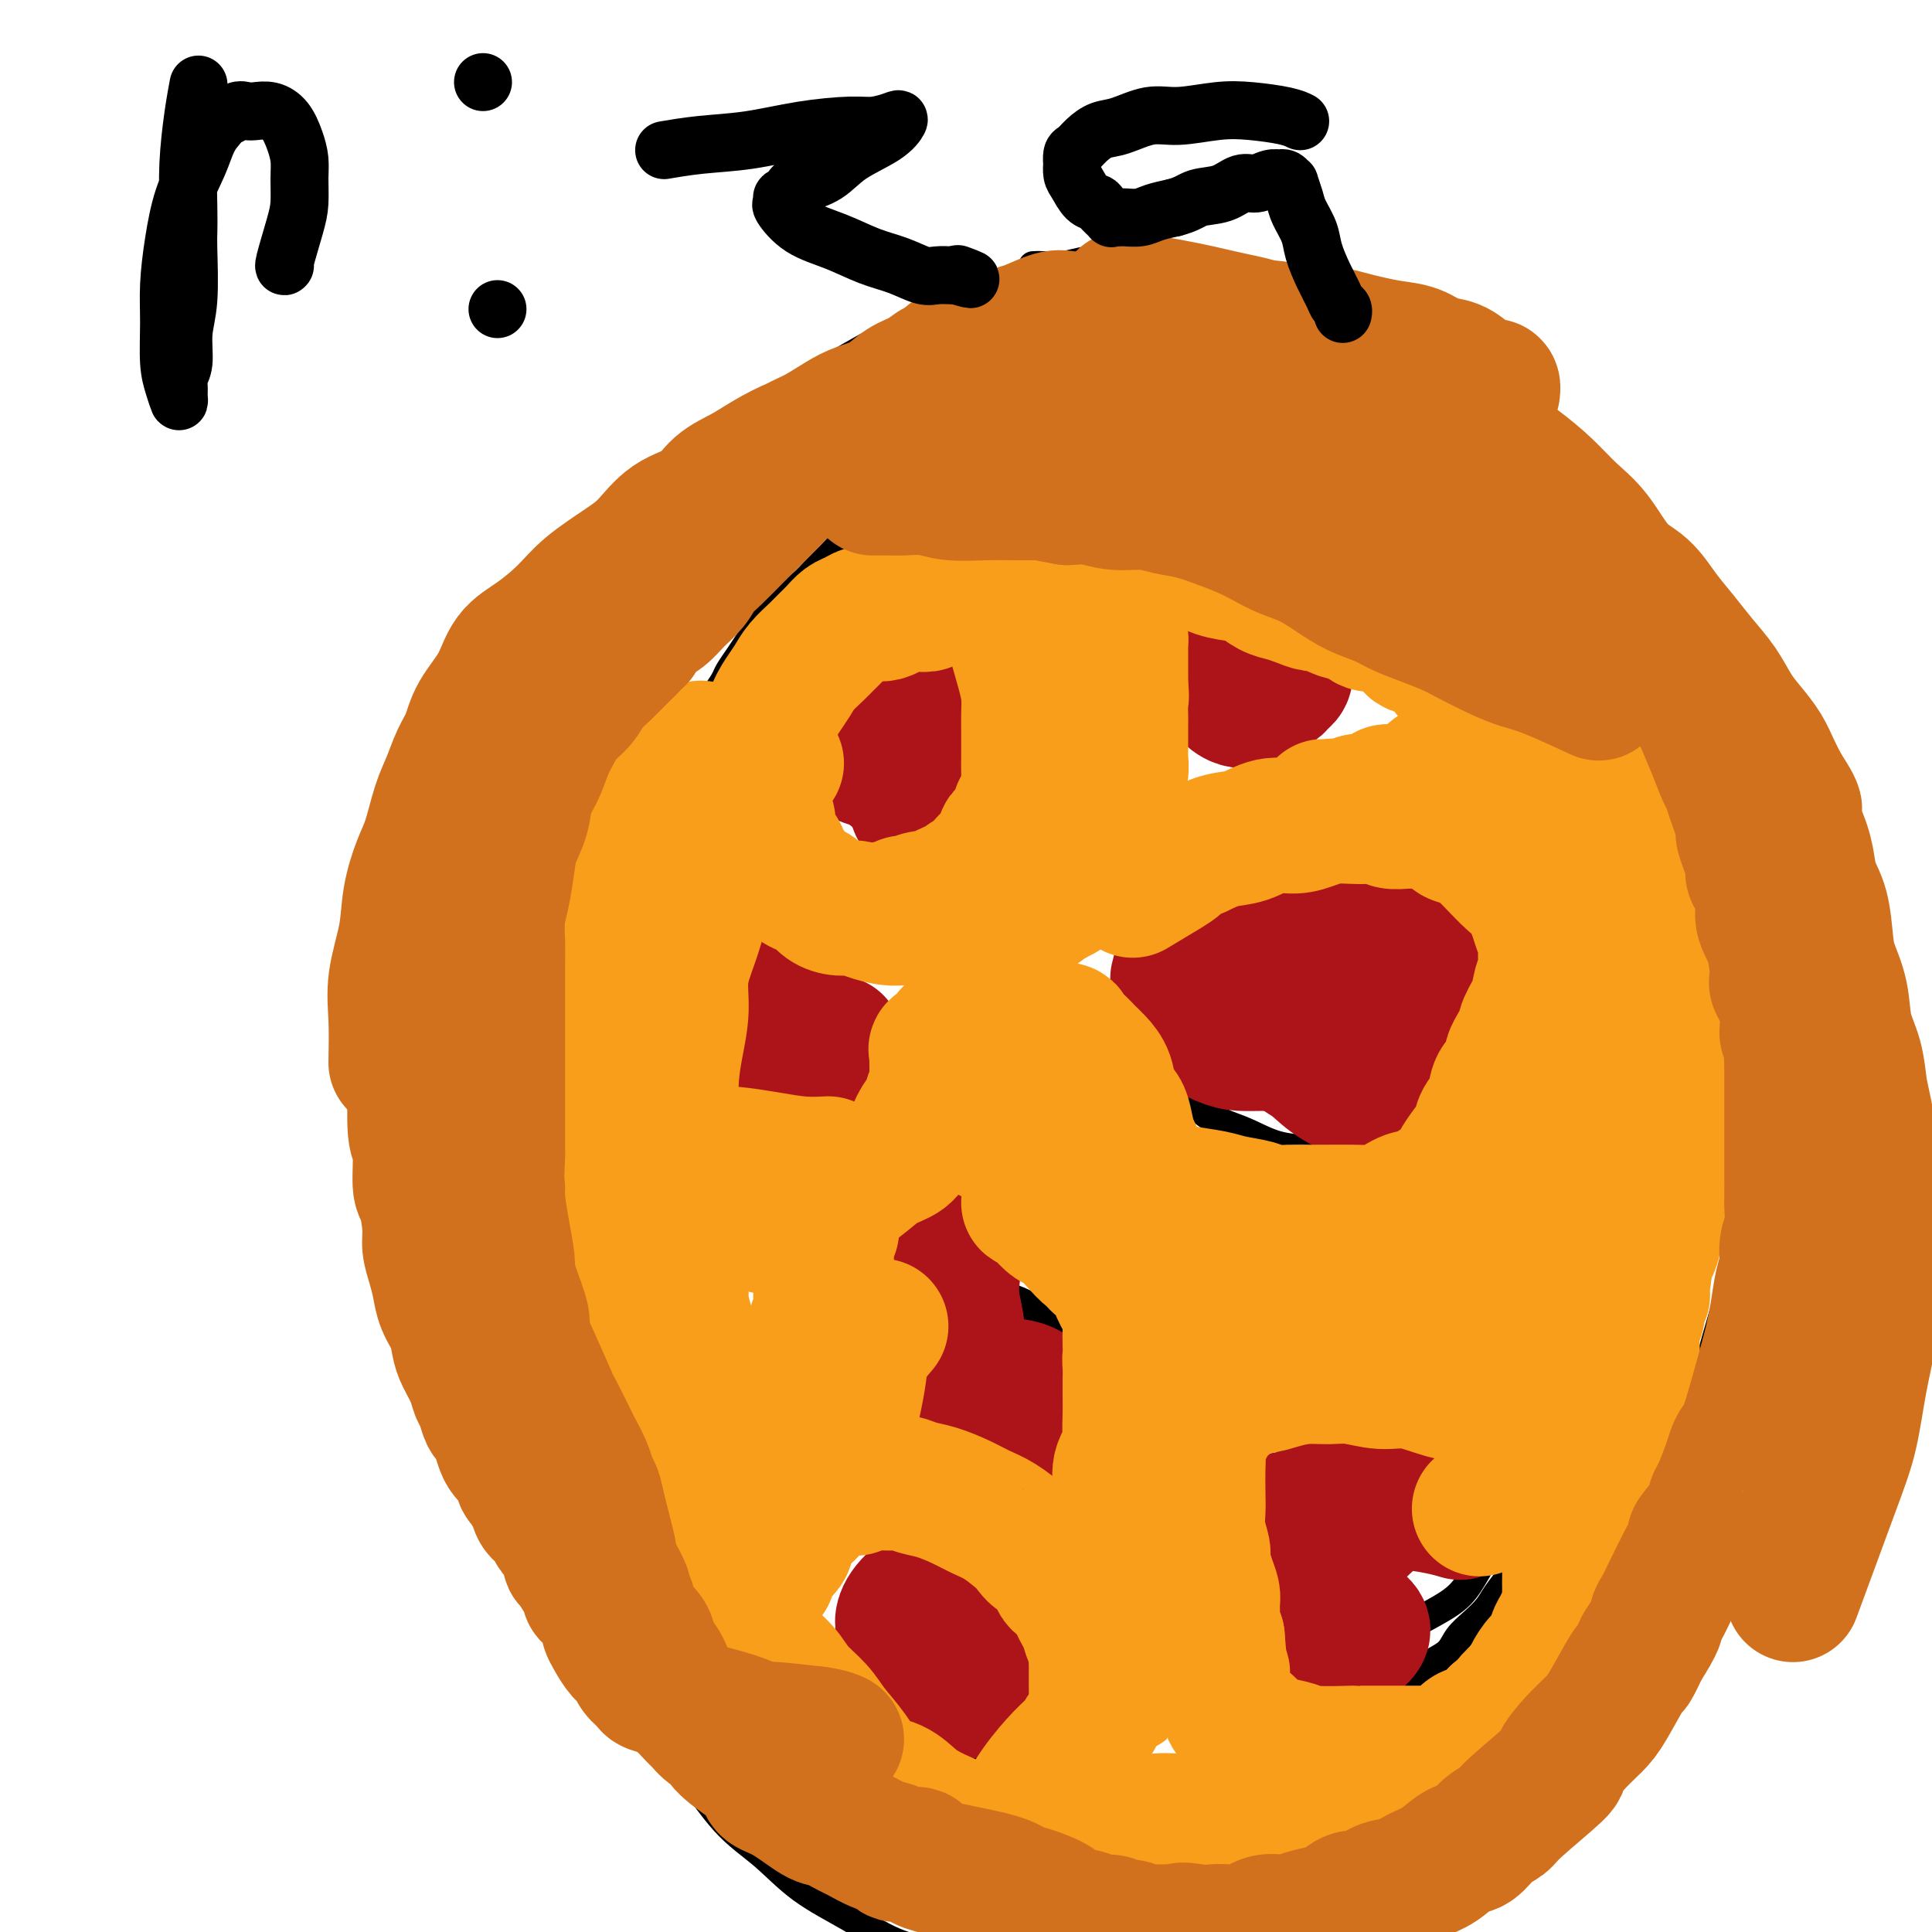 <svg viewBox='0 0 400 400' version='1.1' xmlns='http://www.w3.org/2000/svg' xmlns:xlink='http://www.w3.org/1999/xlink'><g fill='none' stroke='#000000' stroke-width='6' stroke-linecap='round' stroke-linejoin='round'><path d='M220,58c0.155,0.041 0.310,0.081 0,0c-0.310,-0.081 -1.086,-0.284 -3,0c-1.914,0.284 -4.966,1.055 -8,2c-3.034,0.945 -6.049,2.063 -9,3c-2.951,0.937 -5.837,1.692 -9,3c-3.163,1.308 -6.604,3.167 -10,5c-3.396,1.833 -6.747,3.640 -10,6c-3.253,2.360 -6.408,5.274 -10,8c-3.592,2.726 -7.622,5.262 -11,8c-3.378,2.738 -6.103,5.676 -8,8c-1.897,2.324 -2.965,4.035 -4,5c-1.035,0.965 -2.037,1.184 -4,3c-1.963,1.816 -4.889,5.227 -8,10c-3.111,4.773 -6.408,10.906 -9,15c-2.592,4.094 -4.479,6.150 -6,9c-1.521,2.850 -2.676,6.495 -4,10c-1.324,3.505 -2.818,6.868 -4,10c-1.182,3.132 -2.051,6.031 -3,9c-0.949,2.969 -1.980,6.007 -3,9c-1.020,2.993 -2.031,5.940 -3,9c-0.969,3.060 -1.895,6.234 -3,9c-1.105,2.766 -2.389,5.123 -3,8c-0.611,2.877 -0.549,6.275 -1,9c-0.451,2.725 -1.415,4.779 -2,7c-0.585,2.221 -0.793,4.611 -1,7'/><path d='M84,230c-2.930,11.515 -0.755,6.803 0,7c0.755,0.197 0.088,5.302 0,9c-0.088,3.698 0.401,5.990 1,9c0.599,3.010 1.307,6.737 2,10c0.693,3.263 1.371,6.061 2,9c0.629,2.939 1.210,6.020 2,9c0.790,2.980 1.791,5.861 3,9c1.209,3.139 2.627,6.537 3,8c0.373,1.463 -0.298,0.993 1,4c1.298,3.007 4.566,9.492 7,14c2.434,4.508 4.034,7.039 6,10c1.966,2.961 4.298,6.353 6,9c1.702,2.647 2.774,4.551 7,10c4.226,5.449 11.606,14.445 15,18c3.394,3.555 2.803,1.671 4,3c1.197,1.329 4.182,5.871 7,9c2.818,3.129 5.470,4.843 8,7c2.530,2.157 4.939,4.755 8,7c3.061,2.245 6.773,4.136 10,6c3.227,1.864 5.969,3.702 9,5c3.031,1.298 6.352,2.055 10,3c3.648,0.945 7.625,2.077 11,3c3.375,0.923 6.150,1.636 9,2c2.850,0.364 5.777,0.378 9,0c3.223,-0.378 6.744,-1.149 10,-2c3.256,-0.851 6.248,-1.780 10,-3c3.752,-1.220 8.263,-2.729 12,-4c3.737,-1.271 6.698,-2.304 10,-4c3.302,-1.696 6.943,-4.056 10,-6c3.057,-1.944 5.528,-3.472 8,-5'/><path d='M284,386c5.946,-3.472 6.810,-4.651 9,-7c2.190,-2.349 5.704,-5.869 9,-9c3.296,-3.131 6.373,-5.873 9,-9c2.627,-3.127 4.805,-6.638 7,-10c2.195,-3.362 4.408,-6.575 7,-10c2.592,-3.425 5.564,-7.064 8,-11c2.436,-3.936 4.335,-8.170 6,-12c1.665,-3.830 3.096,-7.255 5,-11c1.904,-3.745 4.282,-7.809 6,-12c1.718,-4.191 2.776,-8.510 4,-13c1.224,-4.490 2.615,-9.153 4,-14c1.385,-4.847 2.765,-9.878 4,-15c1.235,-5.122 2.326,-10.333 3,-14c0.674,-3.667 0.932,-5.789 1,-12c0.068,-6.211 -0.054,-16.511 0,-21c0.054,-4.489 0.283,-3.166 0,-6c-0.283,-2.834 -1.080,-9.825 -2,-15c-0.920,-5.175 -1.964,-8.535 -3,-12c-1.036,-3.465 -2.064,-7.037 -3,-10c-0.936,-2.963 -1.779,-5.319 -3,-8c-1.221,-2.681 -2.821,-5.688 -4,-8c-1.179,-2.312 -1.939,-3.930 -3,-6c-1.061,-2.070 -2.423,-4.593 -4,-7c-1.577,-2.407 -3.369,-4.697 -5,-7c-1.631,-2.303 -3.101,-4.619 -5,-7c-1.899,-2.381 -4.227,-4.827 -6,-7c-1.773,-2.173 -2.992,-4.074 -5,-6c-2.008,-1.926 -4.806,-3.877 -7,-6c-2.194,-2.123 -3.783,-4.418 -6,-7c-2.217,-2.582 -5.062,-5.452 -8,-8c-2.938,-2.548 -5.969,-4.774 -9,-7'/><path d='M293,79c-7.982,-7.464 -7.436,-5.624 -9,-6c-1.564,-0.376 -5.239,-2.969 -8,-5c-2.761,-2.031 -4.609,-3.501 -7,-5c-2.391,-1.499 -5.325,-3.028 -8,-4c-2.675,-0.972 -5.092,-1.386 -8,-2c-2.908,-0.614 -6.307,-1.429 -9,-2c-2.693,-0.571 -4.678,-0.899 -7,-1c-2.322,-0.101 -4.980,0.026 -7,0c-2.020,-0.026 -3.403,-0.203 -5,0c-1.597,0.203 -3.407,0.786 -5,1c-1.593,0.214 -2.967,0.058 -4,0c-1.033,-0.058 -1.724,-0.016 -2,0c-0.276,0.016 -0.138,0.008 0,0'/><path d='M232,82c0.416,0.017 0.832,0.034 0,0c-0.832,-0.034 -2.913,-0.118 -5,0c-2.087,0.118 -4.179,0.439 -6,1c-1.821,0.561 -3.371,1.360 -5,2c-1.629,0.640 -3.338,1.119 -5,2c-1.662,0.881 -3.276,2.165 -5,3c-1.724,0.835 -3.556,1.223 -5,2c-1.444,0.777 -2.500,1.944 -4,3c-1.500,1.056 -3.443,2.000 -5,3c-1.557,1.000 -2.727,2.056 -4,3c-1.273,0.944 -2.648,1.775 -4,3c-1.352,1.225 -2.682,2.845 -4,4c-1.318,1.155 -2.625,1.845 -4,3c-1.375,1.155 -2.819,2.773 -4,4c-1.181,1.227 -2.098,2.061 -3,3c-0.902,0.939 -1.789,1.984 -3,3c-1.211,1.016 -2.747,2.004 -4,3c-1.253,0.996 -2.224,2.000 -3,3c-0.776,1.000 -1.359,1.996 -2,3c-0.641,1.004 -1.340,2.015 -2,3c-0.660,0.985 -1.280,1.944 -2,3c-0.720,1.056 -1.540,2.207 -2,3c-0.460,0.793 -0.560,1.226 -1,2c-0.440,0.774 -1.220,1.887 -2,3'/><path d='M148,144c-2.107,3.153 -1.874,2.535 -2,3c-0.126,0.465 -0.612,2.011 -1,3c-0.388,0.989 -0.677,1.420 -1,2c-0.323,0.580 -0.678,1.310 -1,2c-0.322,0.690 -0.611,1.340 -1,2c-0.389,0.660 -0.878,1.331 -1,2c-0.122,0.669 0.122,1.338 0,2c-0.122,0.662 -0.611,1.317 -1,2c-0.389,0.683 -0.677,1.394 -1,2c-0.323,0.606 -0.680,1.109 -1,2c-0.320,0.891 -0.601,2.172 -1,3c-0.399,0.828 -0.915,1.203 -1,2c-0.085,0.797 0.261,2.016 0,3c-0.261,0.984 -1.131,1.733 -2,3c-0.869,1.267 -1.738,3.051 -2,4c-0.262,0.949 0.085,1.062 0,2c-0.085,0.938 -0.600,2.700 -1,4c-0.400,1.300 -0.686,2.137 -1,3c-0.314,0.863 -0.658,1.752 -1,3c-0.342,1.248 -0.684,2.854 -1,4c-0.316,1.146 -0.605,1.833 -1,3c-0.395,1.167 -0.894,2.814 -1,4c-0.106,1.186 0.182,1.909 0,3c-0.182,1.091 -0.833,2.549 -1,4c-0.167,1.451 0.151,2.895 0,4c-0.151,1.105 -0.773,1.870 -1,3c-0.227,1.130 -0.061,2.626 0,4c0.061,1.374 0.016,2.626 0,4c-0.016,1.374 -0.004,2.870 0,4c0.004,1.130 0.001,1.894 0,3c-0.001,1.106 -0.001,2.553 0,4'/><path d='M124,237c-0.464,6.045 -0.124,2.658 0,2c0.124,-0.658 0.032,1.412 0,3c-0.032,1.588 -0.005,2.693 0,4c0.005,1.307 -0.014,2.814 0,4c0.014,1.186 0.060,2.049 0,3c-0.060,0.951 -0.227,1.988 0,3c0.227,1.012 0.849,1.999 1,3c0.151,1.001 -0.167,2.016 0,3c0.167,0.984 0.819,1.936 1,3c0.181,1.064 -0.109,2.240 0,3c0.109,0.760 0.618,1.105 1,2c0.382,0.895 0.637,2.339 1,3c0.363,0.661 0.833,0.540 1,1c0.167,0.460 0.030,1.502 0,2c-0.030,0.498 0.049,0.453 0,1c-0.049,0.547 -0.224,1.686 0,2c0.224,0.314 0.848,-0.196 1,0c0.152,0.196 -0.167,1.098 0,2c0.167,0.902 0.820,1.803 1,2c0.180,0.197 -0.111,-0.310 0,0c0.111,0.310 0.626,1.438 1,2c0.374,0.562 0.607,0.559 1,1c0.393,0.441 0.945,1.325 1,2c0.055,0.675 -0.388,1.139 0,2c0.388,0.861 1.606,2.118 2,3c0.394,0.882 -0.035,1.387 0,2c0.035,0.613 0.534,1.333 1,2c0.466,0.667 0.898,1.282 1,2c0.102,0.718 -0.126,1.539 0,2c0.126,0.461 0.608,0.560 1,1c0.392,0.440 0.696,1.220 1,2'/><path d='M140,304c2.340,6.210 1.189,3.737 1,3c-0.189,-0.737 0.583,0.264 1,1c0.417,0.736 0.479,1.208 1,2c0.521,0.792 1.500,1.904 2,3c0.500,1.096 0.519,2.177 1,3c0.481,0.823 1.423,1.389 2,2c0.577,0.611 0.788,1.267 1,2c0.212,0.733 0.424,1.543 1,2c0.576,0.457 1.516,0.560 2,1c0.484,0.440 0.514,1.216 1,2c0.486,0.784 1.429,1.575 2,2c0.571,0.425 0.769,0.485 1,1c0.231,0.515 0.496,1.486 1,2c0.504,0.514 1.248,0.571 2,1c0.752,0.429 1.511,1.231 2,2c0.489,0.769 0.708,1.505 1,2c0.292,0.495 0.655,0.747 1,1c0.345,0.253 0.670,0.505 1,1c0.330,0.495 0.666,1.232 1,2c0.334,0.768 0.667,1.567 1,2c0.333,0.433 0.667,0.501 1,1c0.333,0.499 0.667,1.428 1,2c0.333,0.572 0.667,0.787 1,1c0.333,0.213 0.666,0.423 1,1c0.334,0.577 0.671,1.522 1,2c0.329,0.478 0.652,0.491 1,1c0.348,0.509 0.723,1.515 1,2c0.277,0.485 0.456,0.450 1,1c0.544,0.550 1.454,1.687 2,2c0.546,0.313 0.727,-0.196 1,0c0.273,0.196 0.636,1.098 1,2'/><path d='M178,356c4.523,5.212 1.831,1.242 1,0c-0.831,-1.242 0.199,0.245 1,1c0.801,0.755 1.372,0.780 2,1c0.628,0.220 1.312,0.636 2,1c0.688,0.364 1.382,0.675 2,1c0.618,0.325 1.162,0.666 2,1c0.838,0.334 1.971,0.663 3,1c1.029,0.337 1.955,0.681 3,1c1.045,0.319 2.209,0.611 3,1c0.791,0.389 1.209,0.874 2,1c0.791,0.126 1.956,-0.106 3,0c1.044,0.106 1.968,0.551 3,1c1.032,0.449 2.173,0.904 3,1c0.827,0.096 1.342,-0.167 2,0c0.658,0.167 1.461,0.763 3,1c1.539,0.237 3.815,0.116 5,0c1.185,-0.116 1.280,-0.227 2,0c0.720,0.227 2.066,0.793 3,1c0.934,0.207 1.458,0.055 2,0c0.542,-0.055 1.104,-0.015 2,0c0.896,0.015 2.127,0.004 3,0c0.873,-0.004 1.389,-0.001 2,0c0.611,0.001 1.318,0.000 2,0c0.682,-0.000 1.341,-0.000 2,0c0.659,0.000 1.320,0.000 2,0c0.680,-0.000 1.378,-0.000 2,0c0.622,0.000 1.167,0.000 2,0c0.833,-0.000 1.955,-0.000 3,0c1.045,0.000 2.013,0.000 3,0c0.987,-0.000 1.994,-0.000 3,0'/><path d='M251,369c6.236,0.216 2.826,0.255 2,0c-0.826,-0.255 0.934,-0.803 2,-1c1.066,-0.197 1.440,-0.043 2,0c0.560,0.043 1.305,-0.026 2,0c0.695,0.026 1.338,0.147 2,0c0.662,-0.147 1.342,-0.560 2,-1c0.658,-0.440 1.292,-0.905 2,-1c0.708,-0.095 1.489,0.182 2,0c0.511,-0.182 0.752,-0.823 1,-1c0.248,-0.177 0.504,0.109 1,0c0.496,-0.109 1.232,-0.613 2,-1c0.768,-0.387 1.567,-0.657 2,-1c0.433,-0.343 0.501,-0.760 1,-1c0.499,-0.240 1.431,-0.304 3,-1c1.569,-0.696 3.775,-2.026 5,-3c1.225,-0.974 1.469,-1.593 2,-2c0.531,-0.407 1.350,-0.602 2,-1c0.650,-0.398 1.132,-0.999 2,-2c0.868,-1.001 2.123,-2.403 3,-3c0.877,-0.597 1.375,-0.389 2,-1c0.625,-0.611 1.377,-2.039 2,-3c0.623,-0.961 1.115,-1.454 2,-2c0.885,-0.546 2.161,-1.145 3,-2c0.839,-0.855 1.240,-1.965 2,-3c0.760,-1.035 1.880,-1.995 3,-3c1.120,-1.005 2.239,-2.054 3,-3c0.761,-0.946 1.163,-1.790 2,-3c0.837,-1.210 2.110,-2.787 3,-4c0.890,-1.213 1.397,-2.061 2,-3c0.603,-0.939 1.301,-1.970 2,-3'/><path d='M317,320c5.772,-6.720 2.702,-4.522 2,-4c-0.702,0.522 0.966,-0.634 2,-2c1.034,-1.366 1.435,-2.941 2,-4c0.565,-1.059 1.293,-1.601 2,-3c0.707,-1.399 1.393,-3.654 2,-5c0.607,-1.346 1.136,-1.783 2,-3c0.864,-1.217 2.062,-3.212 3,-5c0.938,-1.788 1.617,-3.367 2,-5c0.383,-1.633 0.469,-3.320 1,-5c0.531,-1.680 1.508,-3.353 2,-5c0.492,-1.647 0.500,-3.267 1,-5c0.500,-1.733 1.492,-3.577 2,-5c0.508,-1.423 0.533,-2.424 1,-5c0.467,-2.576 1.378,-6.726 2,-9c0.622,-2.274 0.955,-2.671 1,-4c0.045,-1.329 -0.198,-3.591 0,-5c0.198,-1.409 0.838,-1.965 1,-3c0.162,-1.035 -0.153,-2.548 0,-4c0.153,-1.452 0.773,-2.842 1,-4c0.227,-1.158 0.061,-2.084 0,-3c-0.061,-0.916 -0.015,-1.823 0,-3c0.015,-1.177 -0.000,-2.626 0,-4c0.000,-1.374 0.015,-2.674 0,-4c-0.015,-1.326 -0.061,-2.680 0,-4c0.061,-1.320 0.227,-2.607 0,-4c-0.227,-1.393 -0.848,-2.893 -1,-4c-0.152,-1.107 0.165,-1.823 0,-3c-0.165,-1.177 -0.814,-2.817 -1,-4c-0.186,-1.183 0.090,-1.909 0,-3c-0.090,-1.091 -0.545,-2.545 -1,-4'/><path d='M343,195c-0.635,-3.512 -0.723,-3.292 -1,-4c-0.277,-0.708 -0.745,-2.344 -1,-4c-0.255,-1.656 -0.298,-3.330 -1,-5c-0.702,-1.670 -2.064,-3.334 -3,-5c-0.936,-1.666 -1.447,-3.334 -2,-5c-0.553,-1.666 -1.147,-3.329 -2,-5c-0.853,-1.671 -1.963,-3.349 -3,-5c-1.037,-1.651 -2.000,-3.274 -3,-5c-1.000,-1.726 -2.038,-3.557 -3,-5c-0.962,-1.443 -1.849,-2.500 -3,-4c-1.151,-1.500 -2.566,-3.442 -4,-5c-1.434,-1.558 -2.886,-2.731 -4,-4c-1.114,-1.269 -1.889,-2.635 -3,-4c-1.111,-1.365 -2.559,-2.729 -4,-4c-1.441,-1.271 -2.877,-2.450 -4,-4c-1.123,-1.550 -1.934,-3.472 -3,-5c-1.066,-1.528 -2.388,-2.663 -4,-4c-1.612,-1.337 -3.516,-2.878 -5,-4c-1.484,-1.122 -2.549,-1.827 -4,-3c-1.451,-1.173 -3.287,-2.815 -5,-4c-1.713,-1.185 -3.302,-1.914 -5,-3c-1.698,-1.086 -3.504,-2.529 -7,-4c-3.496,-1.471 -8.682,-2.968 -11,-4c-2.318,-1.032 -1.769,-1.597 -3,-2c-1.231,-0.403 -4.243,-0.644 -7,-1c-2.757,-0.356 -5.261,-0.827 -7,-1c-1.739,-0.173 -2.714,-0.046 -4,0c-1.286,0.046 -2.885,0.012 -4,0c-1.115,-0.012 -1.747,-0.004 -2,0c-0.253,0.004 -0.126,0.002 0,0'/><path d='M216,125c0.130,-0.056 0.260,-0.112 0,0c-0.260,0.112 -0.909,0.391 -3,1c-2.091,0.609 -5.624,1.548 -9,3c-3.376,1.452 -6.595,3.415 -10,5c-3.405,1.585 -6.997,2.790 -10,4c-3.003,1.210 -5.419,2.425 -8,4c-2.581,1.575 -5.327,3.508 -7,5c-1.673,1.492 -2.272,2.541 -3,4c-0.728,1.459 -1.585,3.329 -2,5c-0.415,1.671 -0.390,3.144 0,5c0.390,1.856 1.143,4.095 2,6c0.857,1.905 1.817,3.476 3,5c1.183,1.524 2.588,3.000 4,4c1.412,1.000 2.830,1.523 4,2c1.170,0.477 2.093,0.907 4,1c1.907,0.093 4.797,-0.151 8,-1c3.203,-0.849 6.717,-2.301 10,-5c3.283,-2.699 6.333,-6.643 9,-10c2.667,-3.357 4.949,-6.127 7,-9c2.051,-2.873 3.869,-5.848 5,-8c1.131,-2.152 1.573,-3.480 2,-5c0.427,-1.520 0.838,-3.230 1,-4c0.162,-0.770 0.074,-0.598 0,-1c-0.074,-0.402 -0.135,-1.377 0,-2c0.135,-0.623 0.467,-0.892 0,-1c-0.467,-0.108 -1.734,-0.054 -3,0'/><path d='M220,133c-0.500,-0.667 -0.250,-0.333 0,0'/><path d='M206,237c0.235,-0.267 0.470,-0.534 0,0c-0.470,0.534 -1.646,1.870 -4,4c-2.354,2.130 -5.886,5.055 -8,8c-2.114,2.945 -2.811,5.911 -4,9c-1.189,3.089 -2.870,6.300 -4,9c-1.130,2.700 -1.707,4.890 -2,7c-0.293,2.110 -0.301,4.141 0,7c0.301,2.859 0.912,6.545 2,10c1.088,3.455 2.654,6.678 4,9c1.346,2.322 2.470,3.741 4,5c1.530,1.259 3.464,2.357 5,3c1.536,0.643 2.673,0.830 4,1c1.327,0.170 2.843,0.323 5,0c2.157,-0.323 4.956,-1.124 7,-2c2.044,-0.876 3.334,-1.829 5,-3c1.666,-1.171 3.708,-2.559 5,-4c1.292,-1.441 1.836,-2.933 2,-4c0.164,-1.067 -0.050,-1.709 0,-3c0.050,-1.291 0.366,-3.231 0,-5c-0.366,-1.769 -1.413,-3.366 -2,-5c-0.587,-1.634 -0.715,-3.306 -2,-5c-1.285,-1.694 -3.727,-3.410 -6,-5c-2.273,-1.590 -4.377,-3.053 -7,-4c-2.623,-0.947 -5.765,-1.378 -8,-2c-2.235,-0.622 -3.563,-1.437 -5,-2c-1.437,-0.563 -2.982,-0.875 -4,-1c-1.018,-0.125 -1.509,-0.062 -2,0'/><path d='M191,264c-3.167,-0.774 -1.583,-0.208 -1,0c0.583,0.208 0.167,0.060 0,0c-0.167,-0.060 -0.083,-0.030 0,0'/><path d='M271,297c0.330,-0.403 0.660,-0.807 0,0c-0.660,0.807 -2.310,2.824 -4,5c-1.690,2.176 -3.419,4.511 -5,7c-1.581,2.489 -3.012,5.131 -4,7c-0.988,1.869 -1.532,2.964 -2,4c-0.468,1.036 -0.859,2.013 -1,3c-0.141,0.987 -0.030,1.984 0,3c0.030,1.016 -0.019,2.051 0,3c0.019,0.949 0.108,1.813 1,3c0.892,1.187 2.587,2.698 4,4c1.413,1.302 2.544,2.396 4,3c1.456,0.604 3.236,0.718 5,1c1.764,0.282 3.511,0.733 5,1c1.489,0.267 2.719,0.352 5,0c2.281,-0.352 5.611,-1.139 8,-2c2.389,-0.861 3.835,-1.794 6,-3c2.165,-1.206 5.049,-2.685 7,-4c1.951,-1.315 2.969,-2.464 4,-4c1.031,-1.536 2.075,-3.457 3,-5c0.925,-1.543 1.730,-2.708 2,-4c0.270,-1.292 0.006,-2.710 0,-4c-0.006,-1.290 0.247,-2.454 0,-4c-0.247,-1.546 -0.994,-3.476 -2,-5c-1.006,-1.524 -2.271,-2.641 -4,-4c-1.729,-1.359 -3.923,-2.960 -6,-4c-2.077,-1.040 -4.039,-1.520 -6,-2'/><path d='M291,296c-3.449,-1.653 -4.072,-0.787 -5,-1c-0.928,-0.213 -2.161,-1.507 -3,-2c-0.839,-0.493 -1.282,-0.185 -2,0c-0.718,0.185 -1.709,0.246 -2,0c-0.291,-0.246 0.118,-0.798 0,-1c-0.118,-0.202 -0.762,-0.054 -1,0c-0.238,0.054 -0.068,0.016 0,0c0.068,-0.016 0.034,-0.008 0,0'/><path d='M300,164c0.715,-0.323 1.429,-0.646 0,0c-1.429,0.646 -5.002,2.259 -7,3c-1.998,0.741 -2.423,0.608 -4,1c-1.577,0.392 -4.308,1.309 -7,2c-2.692,0.691 -5.345,1.158 -8,2c-2.655,0.842 -5.313,2.060 -8,3c-2.687,0.940 -5.402,1.602 -8,3c-2.598,1.398 -5.077,3.532 -7,5c-1.923,1.468 -3.289,2.272 -5,4c-1.711,1.728 -3.767,4.381 -5,7c-1.233,2.619 -1.644,5.204 -2,8c-0.356,2.796 -0.657,5.803 0,9c0.657,3.197 2.272,6.584 4,10c1.728,3.416 3.570,6.862 6,9c2.430,2.138 5.449,2.967 8,4c2.551,1.033 4.634,2.271 7,3c2.366,0.729 5.016,0.951 8,1c2.984,0.049 6.300,-0.074 10,-1c3.700,-0.926 7.782,-2.655 11,-4c3.218,-1.345 5.573,-2.306 8,-4c2.427,-1.694 4.926,-4.123 7,-6c2.074,-1.877 3.723,-3.204 5,-5c1.277,-1.796 2.183,-4.061 3,-6c0.817,-1.939 1.545,-3.553 2,-5c0.455,-1.447 0.637,-2.728 1,-4c0.363,-1.272 0.905,-2.535 1,-4c0.095,-1.465 -0.259,-3.133 -1,-5c-0.741,-1.867 -1.871,-3.934 -3,-6'/><path d='M316,188c-1.229,-2.696 -2.302,-3.937 -4,-5c-1.698,-1.063 -4.022,-1.949 -6,-3c-1.978,-1.051 -3.609,-2.268 -5,-3c-1.391,-0.732 -2.541,-0.981 -4,-1c-1.459,-0.019 -3.228,0.191 -4,0c-0.772,-0.191 -0.547,-0.783 -1,-1c-0.453,-0.217 -1.583,-0.058 -2,0c-0.417,0.058 -0.119,0.017 0,0c0.119,-0.017 0.060,-0.008 0,0'/><path d='M170,204c0.277,0.066 0.554,0.132 0,0c-0.554,-0.132 -1.939,-0.463 -4,0c-2.061,0.463 -4.800,1.719 -7,3c-2.200,1.281 -3.863,2.587 -5,4c-1.137,1.413 -1.750,2.931 -2,4c-0.250,1.069 -0.139,1.687 0,3c0.139,1.313 0.304,3.320 1,5c0.696,1.680 1.923,3.034 3,4c1.077,0.966 2.005,1.546 3,2c0.995,0.454 2.056,0.783 3,1c0.944,0.217 1.770,0.322 3,0c1.230,-0.322 2.866,-1.072 4,-2c1.134,-0.928 1.768,-2.034 2,-3c0.232,-0.966 0.063,-1.793 0,-3c-0.063,-1.207 -0.021,-2.796 0,-4c0.021,-1.204 0.020,-2.025 0,-3c-0.020,-0.975 -0.058,-2.104 0,-3c0.058,-0.896 0.212,-1.561 0,-2c-0.212,-0.439 -0.789,-0.654 -1,-1c-0.211,-0.346 -0.057,-0.824 0,-1c0.057,-0.176 0.016,-0.050 0,0c-0.016,0.050 -0.008,0.025 0,0'/><path d='M194,312c0.201,-0.109 0.403,-0.218 0,0c-0.403,0.218 -1.410,0.764 -3,2c-1.590,1.236 -3.764,3.162 -5,5c-1.236,1.838 -1.535,3.586 -2,5c-0.465,1.414 -1.095,2.492 -1,4c0.095,1.508 0.915,3.445 2,6c1.085,2.555 2.437,5.727 4,8c1.563,2.273 3.339,3.645 5,5c1.661,1.355 3.207,2.693 5,4c1.793,1.307 3.832,2.584 5,3c1.168,0.416 1.465,-0.028 2,0c0.535,0.028 1.307,0.527 3,0c1.693,-0.527 4.307,-2.080 6,-3c1.693,-0.920 2.466,-1.208 3,-2c0.534,-0.792 0.831,-2.090 1,-3c0.169,-0.910 0.211,-1.433 0,-2c-0.211,-0.567 -0.675,-1.179 -1,-2c-0.325,-0.821 -0.513,-1.853 -1,-3c-0.487,-1.147 -1.275,-2.411 -2,-3c-0.725,-0.589 -1.388,-0.505 -2,-1c-0.612,-0.495 -1.175,-1.570 -2,-2c-0.825,-0.430 -1.913,-0.215 -3,0'/><path d='M208,333c-1.249,-0.691 -0.871,-0.917 -1,-1c-0.129,-0.083 -0.766,-0.022 -1,0c-0.234,0.022 -0.067,0.006 0,0c0.067,-0.006 0.033,-0.003 0,0'/><path d='M263,120c0.781,-0.250 1.563,-0.500 0,0c-1.563,0.500 -5.469,1.751 -8,3c-2.531,1.249 -3.685,2.498 -5,4c-1.315,1.502 -2.790,3.259 -4,5c-1.210,1.741 -2.155,3.468 -3,5c-0.845,1.532 -1.591,2.869 -2,4c-0.409,1.131 -0.483,2.055 0,3c0.483,0.945 1.523,1.911 2,3c0.477,1.089 0.392,2.301 1,3c0.608,0.699 1.909,0.886 3,1c1.091,0.114 1.974,0.155 3,0c1.026,-0.155 2.197,-0.508 4,-1c1.803,-0.492 4.238,-1.125 6,-2c1.762,-0.875 2.850,-1.993 4,-3c1.150,-1.007 2.361,-1.902 3,-3c0.639,-1.098 0.707,-2.399 1,-3c0.293,-0.601 0.810,-0.501 1,-1c0.190,-0.499 0.051,-1.596 0,-2c-0.051,-0.404 -0.015,-0.115 0,0c0.015,0.115 0.007,0.058 0,0'/></g>
<g fill='none' stroke='#AD1419' stroke-width='28' stroke-linecap='round' stroke-linejoin='round'><path d='M265,204c0.000,0.000 0.000,0.000 0,0c0.000,0.000 0.000,0.000 0,0'/><path d='M269,196c0.285,-0.379 0.569,-0.757 0,0c-0.569,0.757 -1.992,2.650 -3,4c-1.008,1.350 -1.600,2.155 -2,3c-0.400,0.845 -0.607,1.728 -1,2c-0.393,0.272 -0.973,-0.068 -1,1c-0.027,1.068 0.499,3.543 1,5c0.501,1.457 0.979,1.897 2,3c1.021,1.103 2.587,2.871 4,4c1.413,1.129 2.674,1.620 4,2c1.326,0.380 2.718,0.650 4,1c1.282,0.350 2.453,0.781 4,1c1.547,0.219 3.468,0.225 5,0c1.532,-0.225 2.675,-0.680 4,-1c1.325,-0.320 2.832,-0.504 4,-1c1.168,-0.496 1.998,-1.302 3,-2c1.002,-0.698 2.178,-1.286 3,-2c0.822,-0.714 1.292,-1.553 2,-2c0.708,-0.447 1.653,-0.500 2,-1c0.347,-0.500 0.095,-1.446 0,-2c-0.095,-0.554 -0.033,-0.715 0,-1c0.033,-0.285 0.036,-0.694 0,-1c-0.036,-0.306 -0.109,-0.507 0,-1c0.109,-0.493 0.402,-1.276 0,-2c-0.402,-0.724 -1.500,-1.390 -2,-2c-0.500,-0.610 -0.404,-1.164 -1,-2c-0.596,-0.836 -1.885,-1.953 -3,-3c-1.115,-1.047 -2.058,-2.023 -3,-3'/><path d='M295,196c-1.712,-2.677 -1.492,-1.870 -2,-2c-0.508,-0.130 -1.743,-1.197 -3,-2c-1.257,-0.803 -2.536,-1.341 -4,-2c-1.464,-0.659 -3.112,-1.440 -5,-2c-1.888,-0.560 -4.015,-0.898 -5,-1c-0.985,-0.102 -0.829,0.032 -2,0c-1.171,-0.032 -3.668,-0.229 -5,0c-1.332,0.229 -1.500,0.886 -2,1c-0.500,0.114 -1.331,-0.314 -3,0c-1.669,0.314 -4.177,1.369 -6,2c-1.823,0.631 -2.960,0.839 -4,1c-1.040,0.161 -1.981,0.274 -3,1c-1.019,0.726 -2.116,2.065 -3,3c-0.884,0.935 -1.554,1.467 -2,2c-0.446,0.533 -0.667,1.069 -1,2c-0.333,0.931 -0.780,2.258 -1,3c-0.220,0.742 -0.215,0.899 0,2c0.215,1.101 0.640,3.146 1,4c0.360,0.854 0.656,0.516 1,1c0.344,0.484 0.737,1.791 2,3c1.263,1.209 3.398,2.322 5,3c1.602,0.678 2.671,0.922 4,1c1.329,0.078 2.917,-0.009 5,0c2.083,0.009 4.661,0.113 7,0c2.339,-0.113 4.439,-0.443 7,-1c2.561,-0.557 5.583,-1.343 8,-2c2.417,-0.657 4.230,-1.187 6,-2c1.770,-0.813 3.496,-1.908 5,-3c1.504,-1.092 2.784,-2.179 4,-3c1.216,-0.821 2.366,-1.375 3,-2c0.634,-0.625 0.753,-1.321 1,-2c0.247,-0.679 0.624,-1.339 1,-2'/><path d='M304,199c2.270,-2.002 0.943,-1.008 0,-1c-0.943,0.008 -1.504,-0.969 -2,-2c-0.496,-1.031 -0.926,-2.115 -2,-3c-1.074,-0.885 -2.792,-1.569 -5,-2c-2.208,-0.431 -4.905,-0.608 -7,-1c-2.095,-0.392 -3.587,-1.000 -6,-1c-2.413,0.000 -5.746,0.608 -8,1c-2.254,0.392 -3.428,0.569 -5,1c-1.572,0.431 -3.543,1.116 -5,2c-1.457,0.884 -2.400,1.965 -3,3c-0.600,1.035 -0.857,2.023 -1,3c-0.143,0.977 -0.170,1.944 0,3c0.170,1.056 0.538,2.200 1,4c0.462,1.800 1.017,4.254 2,6c0.983,1.746 2.392,2.783 4,4c1.608,1.217 3.415,2.613 5,4c1.585,1.387 2.950,2.764 5,4c2.050,1.236 4.787,2.332 6,3c1.213,0.668 0.901,0.909 1,1c0.099,0.091 0.608,0.033 1,0c0.392,-0.033 0.665,-0.042 1,0c0.335,0.042 0.731,0.135 1,0c0.269,-0.135 0.412,-0.499 1,-1c0.588,-0.501 1.622,-1.141 2,-2c0.378,-0.859 0.101,-1.938 0,-3c-0.101,-1.062 -0.027,-2.108 0,-3c0.027,-0.892 0.007,-1.631 0,-3c-0.007,-1.369 -0.002,-3.367 0,-5c0.002,-1.633 0.001,-2.901 0,-4c-0.001,-1.099 -0.000,-2.028 0,-3c0.000,-0.972 0.000,-1.986 0,-3'/><path d='M290,201c0.064,-4.361 0.225,-3.263 0,-3c-0.225,0.263 -0.834,-0.307 -1,-1c-0.166,-0.693 0.112,-1.507 0,-2c-0.112,-0.493 -0.613,-0.666 -1,-1c-0.387,-0.334 -0.658,-0.831 -1,-1c-0.342,-0.169 -0.753,-0.010 -1,0c-0.247,0.010 -0.331,-0.129 -1,0c-0.669,0.129 -1.924,0.525 -3,1c-1.076,0.475 -1.973,1.027 -3,2c-1.027,0.973 -2.184,2.366 -3,3c-0.816,0.634 -1.291,0.510 -2,1c-0.709,0.490 -1.652,1.593 -2,2c-0.348,0.407 -0.099,0.116 0,0c0.099,-0.116 0.050,-0.058 0,0'/><path d='M251,131c0.048,-0.437 0.097,-0.873 0,0c-0.097,0.873 -0.339,3.057 0,5c0.339,1.943 1.260,3.647 2,5c0.740,1.353 1.300,2.356 2,3c0.700,0.644 1.539,0.930 2,1c0.461,0.070 0.543,-0.075 1,0c0.457,0.075 1.289,0.371 2,0c0.711,-0.371 1.301,-1.410 2,-2c0.699,-0.590 1.508,-0.733 2,-1c0.492,-0.267 0.668,-0.660 1,-1c0.332,-0.340 0.821,-0.627 1,-1c0.179,-0.373 0.048,-0.832 0,-1c-0.048,-0.168 -0.013,-0.045 0,0c0.013,0.045 0.004,0.013 0,0c-0.004,-0.013 -0.002,-0.006 0,0'/><path d='M196,143c0.281,0.013 0.561,0.026 0,0c-0.561,-0.026 -1.965,-0.091 -4,0c-2.035,0.091 -4.703,0.339 -7,1c-2.297,0.661 -4.223,1.735 -5,2c-0.777,0.265 -0.404,-0.280 -1,0c-0.596,0.280 -2.161,1.385 -3,2c-0.839,0.615 -0.954,0.742 -1,1c-0.046,0.258 -0.024,0.649 0,1c0.024,0.351 0.050,0.661 0,1c-0.050,0.339 -0.176,0.705 0,1c0.176,0.295 0.656,0.517 1,1c0.344,0.483 0.553,1.226 1,2c0.447,0.774 1.131,1.581 2,2c0.869,0.419 1.924,0.452 3,1c1.076,0.548 2.174,1.610 3,2c0.826,0.390 1.380,0.106 2,0c0.620,-0.106 1.304,-0.034 2,0c0.696,0.034 1.403,0.030 2,0c0.597,-0.030 1.084,-0.085 2,0c0.916,0.085 2.262,0.310 3,0c0.738,-0.310 0.869,-1.155 1,-2'/><path d='M197,158c2.265,-0.488 1.928,-0.709 2,-1c0.072,-0.291 0.553,-0.652 1,-1c0.447,-0.348 0.861,-0.684 1,-1c0.139,-0.316 0.004,-0.613 0,-1c-0.004,-0.387 0.123,-0.863 0,-1c-0.123,-0.137 -0.495,0.065 -1,0c-0.505,-0.065 -1.144,-0.397 -2,0c-0.856,0.397 -1.928,1.525 -3,2c-1.072,0.475 -2.144,0.298 -3,1c-0.856,0.702 -1.497,2.282 -2,3c-0.503,0.718 -0.868,0.574 -1,1c-0.132,0.426 -0.032,1.423 0,2c0.032,0.577 -0.005,0.733 0,1c0.005,0.267 0.053,0.645 0,1c-0.053,0.355 -0.206,0.685 0,1c0.206,0.315 0.770,0.613 1,1c0.230,0.387 0.125,0.863 0,1c-0.125,0.137 -0.271,-0.066 0,0c0.271,0.066 0.957,0.403 2,0c1.043,-0.403 2.441,-1.544 3,-2c0.559,-0.456 0.280,-0.228 0,0'/><path d='M164,206c0.110,-0.517 0.219,-1.035 0,0c-0.219,1.035 -0.767,3.622 -1,6c-0.233,2.378 -0.151,4.547 0,6c0.151,1.453 0.372,2.191 1,3c0.628,0.809 1.664,1.689 2,2c0.336,0.311 -0.026,0.052 0,0c0.026,-0.052 0.442,0.102 1,0c0.558,-0.102 1.260,-0.462 2,-1c0.740,-0.538 1.519,-1.254 2,-2c0.481,-0.746 0.665,-1.520 1,-2c0.335,-0.480 0.822,-0.664 1,-1c0.178,-0.336 0.048,-0.822 0,-1c-0.048,-0.178 -0.013,-0.048 0,0c0.013,0.048 0.004,0.014 0,0c-0.004,-0.014 -0.002,-0.007 0,0'/><path d='M198,259c0.140,-0.742 0.279,-1.483 0,0c-0.279,1.483 -0.977,5.191 -1,8c-0.023,2.809 0.627,4.719 1,7c0.373,2.281 0.467,4.934 1,7c0.533,2.066 1.504,3.547 2,5c0.496,1.453 0.518,2.879 1,4c0.482,1.121 1.424,1.936 2,3c0.576,1.064 0.787,2.376 1,3c0.213,0.624 0.428,0.558 1,1c0.572,0.442 1.501,1.390 2,2c0.499,0.610 0.566,0.881 1,1c0.434,0.119 1.233,0.084 2,0c0.767,-0.084 1.501,-0.219 2,0c0.499,0.219 0.763,0.792 1,1c0.237,0.208 0.445,0.052 1,0c0.555,-0.052 1.455,0.001 2,0c0.545,-0.001 0.734,-0.055 1,0c0.266,0.055 0.607,0.219 1,0c0.393,-0.219 0.837,-0.822 1,-1c0.163,-0.178 0.044,0.067 0,0c-0.044,-0.067 -0.013,-0.448 0,-1c0.013,-0.552 0.006,-1.276 0,-2'/><path d='M220,297c1.007,-0.915 0.523,-1.201 0,-2c-0.523,-0.799 -1.085,-2.109 -2,-3c-0.915,-0.891 -2.181,-1.363 -3,-2c-0.819,-0.637 -1.190,-1.439 -2,-2c-0.810,-0.561 -2.059,-0.881 -3,-1c-0.941,-0.119 -1.572,-0.039 -2,0c-0.428,0.039 -0.651,0.036 -1,0c-0.349,-0.036 -0.825,-0.104 -1,0c-0.175,0.104 -0.050,0.379 0,1c0.050,0.621 0.024,1.589 0,2c-0.024,0.411 -0.045,0.264 1,1c1.045,0.736 3.156,2.353 4,3c0.844,0.647 0.422,0.323 0,0'/><path d='M197,326c0.701,-0.456 1.403,-0.912 0,0c-1.403,0.912 -4.910,3.192 -7,5c-2.090,1.808 -2.761,3.145 -3,4c-0.239,0.855 -0.045,1.227 0,2c0.045,0.773 -0.059,1.947 0,3c0.059,1.053 0.280,1.985 1,3c0.720,1.015 1.937,2.114 3,3c1.063,0.886 1.971,1.558 3,2c1.029,0.442 2.177,0.652 3,1c0.823,0.348 1.319,0.832 2,1c0.681,0.168 1.545,0.019 2,0c0.455,-0.019 0.500,0.093 1,0c0.500,-0.093 1.455,-0.392 2,-1c0.545,-0.608 0.679,-1.524 1,-2c0.321,-0.476 0.828,-0.512 1,-1c0.172,-0.488 0.008,-1.427 0,-2c-0.008,-0.573 0.142,-0.781 0,-1c-0.142,-0.219 -0.574,-0.451 -1,-1c-0.426,-0.549 -0.846,-1.415 -1,-2c-0.154,-0.585 -0.041,-0.888 0,-1c0.041,-0.112 0.012,-0.032 0,0c-0.012,0.032 -0.006,0.016 0,0'/><path d='M302,313c0.279,0.083 0.557,0.165 0,0c-0.557,-0.165 -1.950,-0.578 -4,-1c-2.050,-0.422 -4.757,-0.852 -7,-1c-2.243,-0.148 -4.021,-0.014 -6,0c-1.979,0.014 -4.158,-0.091 -6,0c-1.842,0.091 -3.347,0.379 -5,1c-1.653,0.621 -3.456,1.574 -5,2c-1.544,0.426 -2.831,0.326 -4,1c-1.169,0.674 -2.222,2.123 -3,3c-0.778,0.877 -1.281,1.181 -2,2c-0.719,0.819 -1.654,2.152 -2,3c-0.346,0.848 -0.104,1.209 0,2c0.104,0.791 0.071,2.011 0,3c-0.071,0.989 -0.182,1.747 0,3c0.182,1.253 0.655,3.001 1,4c0.345,0.999 0.563,1.248 1,2c0.437,0.752 1.092,2.005 2,3c0.908,0.995 2.067,1.731 3,2c0.933,0.269 1.639,0.070 2,0c0.361,-0.070 0.379,-0.010 1,0c0.621,0.010 1.847,-0.028 3,0c1.153,0.028 2.234,0.123 3,0c0.766,-0.123 1.219,-0.464 2,-1c0.781,-0.536 1.891,-1.268 3,-2'/><path d='M279,339c0.955,-0.477 0.841,-0.170 1,0c0.159,0.170 0.590,0.202 1,0c0.410,-0.202 0.797,-0.637 1,-1c0.203,-0.363 0.220,-0.654 0,-1c-0.220,-0.346 -0.678,-0.746 -1,-1c-0.322,-0.254 -0.507,-0.362 -1,-1c-0.493,-0.638 -1.295,-1.806 -2,-3c-0.705,-1.194 -1.314,-2.414 -2,-3c-0.686,-0.586 -1.448,-0.537 -2,-1c-0.552,-0.463 -0.893,-1.437 -1,-2c-0.107,-0.563 0.020,-0.714 0,-1c-0.020,-0.286 -0.187,-0.708 0,-1c0.187,-0.292 0.727,-0.453 1,-1c0.273,-0.547 0.280,-1.478 1,-2c0.720,-0.522 2.152,-0.635 3,-1c0.848,-0.365 1.113,-0.983 2,-2c0.887,-1.017 2.396,-2.433 3,-3c0.604,-0.567 0.302,-0.283 0,0'/></g>
<g fill='none' stroke='#F99E1B' stroke-width='28' stroke-linecap='round' stroke-linejoin='round'><path d='M193,108c-0.359,0.024 -0.718,0.048 0,0c0.718,-0.048 2.514,-0.167 4,0c1.486,0.167 2.662,0.621 4,1c1.338,0.379 2.837,0.683 4,1c1.163,0.317 1.988,0.648 3,1c1.012,0.352 2.211,0.727 3,1c0.789,0.273 1.170,0.444 2,1c0.830,0.556 2.110,1.496 3,2c0.890,0.504 1.389,0.572 2,1c0.611,0.428 1.334,1.218 2,2c0.666,0.782 1.276,1.558 2,2c0.724,0.442 1.561,0.551 2,1c0.439,0.449 0.481,1.238 1,2c0.519,0.762 1.515,1.499 2,2c0.485,0.501 0.459,0.768 1,1c0.541,0.232 1.647,0.430 2,1c0.353,0.570 -0.049,1.514 0,2c0.049,0.486 0.549,0.514 1,1c0.451,0.486 0.853,1.428 1,2c0.147,0.572 0.039,0.772 0,1c-0.039,0.228 -0.011,0.484 0,1c0.011,0.516 0.003,1.293 0,2c-0.003,0.707 -0.001,1.344 0,2c0.001,0.656 0.000,1.330 0,2c-0.000,0.670 -0.000,1.335 0,2'/><path d='M232,142c0.309,2.843 0.083,2.452 0,3c-0.083,0.548 -0.022,2.035 0,3c0.022,0.965 0.006,1.409 0,2c-0.006,0.591 -0.001,1.330 0,2c0.001,0.670 -0.004,1.270 0,2c0.004,0.730 0.015,1.591 0,2c-0.015,0.409 -0.057,0.366 0,1c0.057,0.634 0.211,1.945 0,3c-0.211,1.055 -0.789,1.855 -1,2c-0.211,0.145 -0.056,-0.363 0,0c0.056,0.363 0.011,1.599 0,2c-0.011,0.401 0.011,-0.033 0,0c-0.011,0.033 -0.054,0.533 0,1c0.054,0.467 0.204,0.901 0,1c-0.204,0.099 -0.761,-0.136 -1,0c-0.239,0.136 -0.161,0.644 0,1c0.161,0.356 0.404,0.560 0,1c-0.404,0.440 -1.455,1.115 -2,2c-0.545,0.885 -0.582,1.980 -1,3c-0.418,1.020 -1.215,1.964 -2,3c-0.785,1.036 -1.557,2.164 -2,3c-0.443,0.836 -0.555,1.382 -1,2c-0.445,0.618 -1.222,1.309 -2,2'/><path d='M220,183c-1.713,3.101 -0.496,1.352 0,1c0.496,-0.352 0.269,0.693 0,1c-0.269,0.307 -0.581,-0.124 -1,0c-0.419,0.124 -0.946,0.804 -1,1c-0.054,0.196 0.365,-0.091 0,0c-0.365,0.091 -1.515,0.559 -2,1c-0.485,0.441 -0.305,0.854 -1,1c-0.695,0.146 -2.265,0.025 -3,0c-0.735,-0.025 -0.635,0.045 -1,0c-0.365,-0.045 -1.196,-0.204 -2,0c-0.804,0.204 -1.580,0.773 -2,1c-0.420,0.227 -0.484,0.113 -1,0c-0.516,-0.113 -1.485,-0.227 -2,0c-0.515,0.227 -0.575,0.793 -1,1c-0.425,0.207 -1.213,0.056 -2,0c-0.787,-0.056 -1.571,-0.015 -2,0c-0.429,0.015 -0.501,0.004 -1,0c-0.499,-0.004 -1.425,-0.001 -2,0c-0.575,0.001 -0.799,0.001 -2,0c-1.201,-0.001 -3.378,-0.003 -4,0c-0.622,0.003 0.311,0.011 0,0c-0.311,-0.011 -1.868,-0.041 -3,0c-1.132,0.041 -1.840,0.153 -3,0c-1.160,-0.153 -2.772,-0.569 -4,-1c-1.228,-0.431 -2.072,-0.875 -3,-1c-0.928,-0.125 -1.940,0.069 -3,0c-1.060,-0.069 -2.168,-0.403 -3,-1c-0.832,-0.597 -1.388,-1.459 -2,-2c-0.612,-0.541 -1.280,-0.761 -2,-1c-0.720,-0.239 -1.491,-0.497 -2,-1c-0.509,-0.503 -0.754,-1.252 -1,-2'/><path d='M164,181c-1.509,-1.524 -1.781,-2.336 -2,-3c-0.219,-0.664 -0.384,-1.182 -1,-2c-0.616,-0.818 -1.681,-1.937 -2,-3c-0.319,-1.063 0.110,-2.069 0,-3c-0.110,-0.931 -0.758,-1.787 -1,-3c-0.242,-1.213 -0.077,-2.781 0,-4c0.077,-1.219 0.065,-2.087 0,-3c-0.065,-0.913 -0.183,-1.872 0,-3c0.183,-1.128 0.667,-2.426 1,-4c0.333,-1.574 0.516,-3.422 1,-5c0.484,-1.578 1.270,-2.884 2,-4c0.730,-1.116 1.403,-2.042 2,-3c0.597,-0.958 1.119,-1.948 2,-3c0.881,-1.052 2.123,-2.165 3,-3c0.877,-0.835 1.390,-1.390 2,-2c0.610,-0.610 1.318,-1.274 2,-2c0.682,-0.726 1.337,-1.514 2,-2c0.663,-0.486 1.333,-0.669 2,-1c0.667,-0.331 1.333,-0.810 2,-1c0.667,-0.190 1.337,-0.090 2,0c0.663,0.090 1.319,0.169 2,0c0.681,-0.169 1.387,-0.585 2,-1c0.613,-0.415 1.133,-0.828 2,-1c0.867,-0.172 2.082,-0.103 3,0c0.918,0.103 1.541,0.239 2,0c0.459,-0.239 0.755,-0.851 1,-1c0.245,-0.149 0.439,0.167 1,0c0.561,-0.167 1.491,-0.818 2,-1c0.509,-0.182 0.599,0.105 1,0c0.401,-0.105 1.115,-0.601 2,-1c0.885,-0.399 1.943,-0.699 3,-1'/><path d='M202,121c4.470,-1.477 2.145,-1.169 2,-1c-0.145,0.169 1.890,0.200 3,0c1.110,-0.200 1.296,-0.632 2,-1c0.704,-0.368 1.925,-0.673 3,-1c1.075,-0.327 2.005,-0.676 3,-1c0.995,-0.324 2.054,-0.623 3,-1c0.946,-0.377 1.780,-0.833 3,-1c1.220,-0.167 2.828,-0.045 4,0c1.172,0.045 1.909,0.011 3,0c1.091,-0.011 2.535,-0.001 4,0c1.465,0.001 2.949,-0.007 4,0c1.051,0.007 1.667,0.030 3,0c1.333,-0.030 3.381,-0.111 5,0c1.619,0.111 2.807,0.415 4,1c1.193,0.585 2.392,1.452 4,2c1.608,0.548 3.627,0.776 5,1c1.373,0.224 2.101,0.442 3,1c0.899,0.558 1.970,1.455 3,2c1.030,0.545 2.018,0.737 3,1c0.982,0.263 1.957,0.597 3,1c1.043,0.403 2.152,0.877 3,1c0.848,0.123 1.434,-0.103 2,0c0.566,0.103 1.111,0.536 2,1c0.889,0.464 2.121,0.961 3,1c0.879,0.039 1.404,-0.379 2,0c0.596,0.379 1.263,1.555 2,2c0.737,0.445 1.546,0.161 2,0c0.454,-0.161 0.555,-0.198 1,0c0.445,0.198 1.235,0.630 2,1c0.765,0.370 1.504,0.677 2,1c0.496,0.323 0.748,0.661 1,1'/><path d='M291,132c7.627,3.114 3.194,2.398 2,2c-1.194,-0.398 0.849,-0.477 2,0c1.151,0.477 1.408,1.509 2,2c0.592,0.491 1.519,0.442 2,1c0.481,0.558 0.515,1.725 1,2c0.485,0.275 1.422,-0.340 2,0c0.578,0.340 0.796,1.635 1,2c0.204,0.365 0.394,-0.202 1,0c0.606,0.202 1.627,1.172 2,2c0.373,0.828 0.097,1.515 0,2c-0.097,0.485 -0.014,0.767 0,1c0.014,0.233 -0.041,0.417 0,1c0.041,0.583 0.178,1.563 0,2c-0.178,0.437 -0.670,0.329 -1,1c-0.330,0.671 -0.497,2.120 -1,3c-0.503,0.880 -1.341,1.191 -2,2c-0.659,0.809 -1.138,2.115 -2,3c-0.862,0.885 -2.107,1.350 -3,2c-0.893,0.650 -1.432,1.484 -2,2c-0.568,0.516 -1.163,0.713 -2,1c-0.837,0.287 -1.915,0.664 -3,1c-1.085,0.336 -2.179,0.630 -3,1c-0.821,0.370 -1.371,0.817 -2,1c-0.629,0.183 -1.337,0.101 -2,0c-0.663,-0.101 -1.281,-0.223 -2,0c-0.719,0.223 -1.540,0.791 -2,1c-0.460,0.209 -0.560,0.060 -1,0c-0.440,-0.060 -1.220,-0.030 -2,0'/><path d='M276,167c-2.899,0.773 -0.646,0.207 0,0c0.646,-0.207 -0.315,-0.054 -1,0c-0.685,0.054 -1.095,0.011 -1,0c0.095,-0.011 0.696,0.012 1,0c0.304,-0.012 0.313,-0.059 1,0c0.687,0.059 2.054,0.222 3,0c0.946,-0.222 1.472,-0.830 2,-1c0.528,-0.170 1.059,0.098 2,0c0.941,-0.098 2.294,-0.562 3,-1c0.706,-0.438 0.765,-0.848 1,-1c0.235,-0.152 0.644,-0.045 1,0c0.356,0.045 0.657,0.027 1,0c0.343,-0.027 0.728,-0.063 1,0c0.272,0.063 0.431,0.224 1,0c0.569,-0.224 1.549,-0.835 2,-1c0.451,-0.165 0.373,0.114 1,0c0.627,-0.114 1.961,-0.622 3,-1c1.039,-0.378 1.785,-0.626 3,-1c1.215,-0.374 2.900,-0.875 4,-1c1.100,-0.125 1.617,0.124 3,0c1.383,-0.124 3.633,-0.622 5,-1c1.367,-0.378 1.851,-0.637 3,-1c1.149,-0.363 2.963,-0.828 4,-1c1.037,-0.172 1.296,-0.049 2,0c0.704,0.049 1.852,0.025 3,0'/><path d='M324,157c7.771,-1.547 3.198,-0.415 2,0c-1.198,0.415 0.978,0.113 2,0c1.022,-0.113 0.888,-0.037 1,0c0.112,0.037 0.468,0.036 1,0c0.532,-0.036 1.241,-0.106 2,0c0.759,0.106 1.570,0.388 2,1c0.430,0.612 0.479,1.556 1,2c0.521,0.444 1.515,0.390 2,1c0.485,0.610 0.460,1.884 1,3c0.540,1.116 1.645,2.075 2,3c0.355,0.925 -0.041,1.815 0,3c0.041,1.185 0.518,2.665 1,4c0.482,1.335 0.969,2.526 1,4c0.031,1.474 -0.395,3.230 0,5c0.395,1.770 1.612,3.555 2,5c0.388,1.445 -0.054,2.549 0,4c0.054,1.451 0.603,3.249 1,5c0.397,1.751 0.641,3.454 1,5c0.359,1.546 0.832,2.934 1,4c0.168,1.066 0.031,1.808 0,3c-0.031,1.192 0.044,2.832 0,4c-0.044,1.168 -0.208,1.863 0,3c0.208,1.137 0.788,2.717 1,4c0.212,1.283 0.058,2.271 0,3c-0.058,0.729 -0.018,1.201 0,2c0.018,0.799 0.015,1.926 0,3c-0.015,1.074 -0.043,2.097 0,3c0.043,0.903 0.155,1.687 0,3c-0.155,1.313 -0.578,3.157 -1,5'/><path d='M347,239c-0.013,5.193 -0.045,1.674 0,1c0.045,-0.674 0.167,1.497 0,3c-0.167,1.503 -0.622,2.337 -1,3c-0.378,0.663 -0.678,1.155 -1,2c-0.322,0.845 -0.665,2.042 -1,3c-0.335,0.958 -0.663,1.678 -1,3c-0.337,1.322 -0.683,3.245 -1,4c-0.317,0.755 -0.606,0.342 -1,2c-0.394,1.658 -0.894,5.388 -1,7c-0.106,1.612 0.182,1.105 0,1c-0.182,-0.105 -0.833,0.191 -1,1c-0.167,0.809 0.151,2.132 0,3c-0.151,0.868 -0.772,1.281 -1,3c-0.228,1.719 -0.065,4.743 0,6c0.065,1.257 0.031,0.745 0,1c-0.031,0.255 -0.061,1.276 0,2c0.061,0.724 0.212,1.153 0,2c-0.212,0.847 -0.789,2.114 -1,3c-0.211,0.886 -0.057,1.392 0,2c0.057,0.608 0.015,1.317 0,2c-0.015,0.683 -0.004,1.339 0,2c0.004,0.661 0.001,1.327 0,2c-0.001,0.673 0.001,1.354 0,2c-0.001,0.646 -0.004,1.257 0,2c0.004,0.743 0.015,1.617 0,2c-0.015,0.383 -0.057,0.274 0,1c0.057,0.726 0.211,2.287 0,3c-0.211,0.713 -0.788,0.576 -1,1c-0.212,0.424 -0.061,1.407 0,2c0.061,0.593 0.030,0.797 0,1'/><path d='M336,311c-0.533,5.911 -0.865,2.690 -1,2c-0.135,-0.690 -0.074,1.152 0,2c0.074,0.848 0.160,0.702 0,1c-0.160,0.298 -0.567,1.038 -1,2c-0.433,0.962 -0.891,2.144 -1,3c-0.109,0.856 0.130,1.384 0,2c-0.130,0.616 -0.630,1.319 -1,2c-0.370,0.681 -0.611,1.341 -1,2c-0.389,0.659 -0.927,1.319 -1,2c-0.073,0.681 0.318,1.385 0,2c-0.318,0.615 -1.344,1.140 -2,2c-0.656,0.860 -0.942,2.053 -1,3c-0.058,0.947 0.113,1.647 -1,3c-1.113,1.353 -3.509,3.359 -5,5c-1.491,1.641 -2.077,2.917 -3,4c-0.923,1.083 -2.181,1.975 -3,3c-0.819,1.025 -1.197,2.185 -2,3c-0.803,0.815 -2.030,1.286 -3,2c-0.970,0.714 -1.682,1.673 -3,3c-1.318,1.327 -3.241,3.024 -5,4c-1.759,0.976 -3.355,1.231 -5,2c-1.645,0.769 -3.340,2.051 -5,3c-1.660,0.949 -3.287,1.563 -5,2c-1.713,0.437 -3.514,0.695 -5,1c-1.486,0.305 -2.659,0.656 -4,1c-1.341,0.344 -2.851,0.681 -4,1c-1.149,0.319 -1.937,0.622 -3,1c-1.063,0.378 -2.402,0.833 -4,1c-1.598,0.167 -3.457,0.048 -5,0c-1.543,-0.048 -2.772,-0.024 -4,0'/><path d='M258,375c-5.270,0.935 -3.945,0.773 -5,1c-1.055,0.227 -4.491,0.845 -7,1c-2.509,0.155 -4.093,-0.151 -6,0c-1.907,0.151 -4.138,0.758 -6,1c-1.862,0.242 -3.356,0.117 -5,0c-1.644,-0.117 -3.437,-0.228 -5,0c-1.563,0.228 -2.897,0.793 -4,1c-1.103,0.207 -1.975,0.055 -3,0c-1.025,-0.055 -2.202,-0.012 -3,0c-0.798,0.012 -1.217,-0.006 -2,0c-0.783,0.006 -1.931,0.035 -3,0c-1.069,-0.035 -2.059,-0.135 -3,0c-0.941,0.135 -1.833,0.506 -4,0c-2.167,-0.506 -5.608,-1.887 -8,-3c-2.392,-1.113 -3.736,-1.956 -5,-3c-1.264,-1.044 -2.448,-2.288 -4,-3c-1.552,-0.712 -3.473,-0.893 -5,-2c-1.527,-1.107 -2.662,-3.142 -4,-5c-1.338,-1.858 -2.879,-3.539 -4,-5c-1.121,-1.461 -1.822,-2.702 -3,-4c-1.178,-1.298 -2.833,-2.654 -4,-4c-1.167,-1.346 -1.846,-2.682 -3,-4c-1.154,-1.318 -2.783,-2.617 -4,-4c-1.217,-1.383 -2.020,-2.849 -3,-4c-0.980,-1.151 -2.135,-1.988 -3,-3c-0.865,-1.012 -1.439,-2.199 -2,-3c-0.561,-0.801 -1.109,-1.215 -2,-2c-0.891,-0.785 -2.124,-1.942 -3,-3c-0.876,-1.058 -1.393,-2.017 -2,-3c-0.607,-0.983 -1.303,-1.992 -2,-3'/><path d='M141,321c-6.374,-8.268 -2.810,-5.436 -2,-5c0.810,0.436 -1.134,-1.522 -2,-3c-0.866,-1.478 -0.654,-2.476 -1,-4c-0.346,-1.524 -1.251,-3.573 -2,-5c-0.749,-1.427 -1.341,-2.231 -2,-4c-0.659,-1.769 -1.384,-4.504 -2,-7c-0.616,-2.496 -1.123,-4.752 -2,-7c-0.877,-2.248 -2.122,-4.486 -3,-7c-0.878,-2.514 -1.387,-5.304 -2,-8c-0.613,-2.696 -1.330,-5.297 -2,-8c-0.670,-2.703 -1.293,-5.507 -2,-8c-0.707,-2.493 -1.500,-4.676 -2,-7c-0.500,-2.324 -0.708,-4.789 -1,-7c-0.292,-2.211 -0.666,-4.168 -1,-6c-0.334,-1.832 -0.626,-3.539 -1,-5c-0.374,-1.461 -0.829,-2.676 -1,-4c-0.171,-1.324 -0.059,-2.757 0,-4c0.059,-1.243 0.063,-2.294 0,-3c-0.063,-0.706 -0.194,-1.065 0,-3c0.194,-1.935 0.713,-5.447 1,-8c0.287,-2.553 0.341,-4.147 1,-6c0.659,-1.853 1.924,-3.964 3,-6c1.076,-2.036 1.964,-3.997 3,-6c1.036,-2.003 2.221,-4.048 3,-6c0.779,-1.952 1.153,-3.811 2,-5c0.847,-1.189 2.166,-1.708 3,-3c0.834,-1.292 1.182,-3.357 2,-5c0.818,-1.643 2.105,-2.866 3,-4c0.895,-1.134 1.399,-2.181 2,-3c0.601,-0.819 1.301,-1.409 2,-2'/><path d='M138,162c3.980,-6.533 2.429,-2.864 2,-2c-0.429,0.864 0.263,-1.075 1,-2c0.737,-0.925 1.517,-0.836 2,-1c0.483,-0.164 0.668,-0.583 1,-1c0.332,-0.417 0.809,-0.834 1,-1c0.191,-0.166 0.095,-0.083 0,0'/><path d='M160,159c0.637,-0.853 1.274,-1.707 0,0c-1.274,1.707 -4.459,5.973 -6,8c-1.541,2.027 -1.438,1.814 -2,3c-0.562,1.186 -1.791,3.771 -3,6c-1.209,2.229 -2.400,4.103 -3,6c-0.600,1.897 -0.608,3.818 -1,6c-0.392,2.182 -1.166,4.627 -2,7c-0.834,2.373 -1.726,4.676 -2,7c-0.274,2.324 0.070,4.668 0,7c-0.070,2.332 -0.556,4.651 -1,7c-0.444,2.349 -0.847,4.728 -1,7c-0.153,2.272 -0.056,4.438 0,7c0.056,2.562 0.072,5.521 0,8c-0.072,2.479 -0.230,4.479 0,7c0.230,2.521 0.849,5.563 1,8c0.151,2.437 -0.165,4.270 0,6c0.165,1.730 0.813,3.357 1,5c0.187,1.643 -0.087,3.300 0,5c0.087,1.700 0.534,3.442 1,5c0.466,1.558 0.951,2.931 1,4c0.049,1.069 -0.337,1.833 0,3c0.337,1.167 1.399,2.737 2,4c0.601,1.263 0.743,2.218 1,3c0.257,0.782 0.628,1.391 1,2'/><path d='M147,290c1.334,7.302 0.669,3.056 1,2c0.331,-1.056 1.658,1.079 2,2c0.342,0.921 -0.302,0.629 0,1c0.302,0.371 1.548,1.405 2,2c0.452,0.595 0.108,0.750 0,1c-0.108,0.250 0.020,0.595 0,1c-0.020,0.405 -0.187,0.872 0,1c0.187,0.128 0.728,-0.082 1,0c0.272,0.082 0.275,0.456 1,0c0.725,-0.456 2.173,-1.742 3,-3c0.827,-1.258 1.033,-2.490 2,-4c0.967,-1.510 2.694,-3.299 4,-5c1.306,-1.701 2.191,-3.313 3,-5c0.809,-1.687 1.541,-3.447 2,-5c0.459,-1.553 0.645,-2.899 1,-4c0.355,-1.101 0.880,-1.957 1,-3c0.120,-1.043 -0.164,-2.272 0,-4c0.164,-1.728 0.776,-3.954 1,-5c0.224,-1.046 0.060,-0.910 0,-1c-0.060,-0.090 -0.016,-0.406 0,-1c0.016,-0.594 0.004,-1.468 0,-2c-0.004,-0.532 -0.001,-0.724 0,-1c0.001,-0.276 0.001,-0.638 0,-1'/><path d='M171,256c0.479,-3.338 0.178,-0.684 0,0c-0.178,0.684 -0.231,-0.601 0,-1c0.231,-0.399 0.747,0.089 1,0c0.253,-0.089 0.243,-0.756 0,-1c-0.243,-0.244 -0.720,-0.065 -1,0c-0.280,0.065 -0.364,0.018 -1,0c-0.636,-0.018 -1.823,-0.005 -3,0c-1.177,0.005 -2.345,0.001 -3,0c-0.655,-0.001 -0.796,0.001 -1,0c-0.204,-0.001 -0.470,-0.003 -1,0c-0.530,0.003 -1.325,0.013 -2,0c-0.675,-0.013 -1.231,-0.048 -1,0c0.231,0.048 1.247,0.178 2,0c0.753,-0.178 1.241,-0.663 2,-1c0.759,-0.337 1.788,-0.525 3,-1c1.212,-0.475 2.606,-1.238 4,-2'/><path d='M170,250c2.487,-1.159 3.703,-2.057 5,-3c1.297,-0.943 2.675,-1.932 4,-3c1.325,-1.068 2.596,-2.215 4,-3c1.404,-0.785 2.941,-1.208 4,-2c1.059,-0.792 1.642,-1.951 2,-3c0.358,-1.049 0.492,-1.986 1,-3c0.508,-1.014 1.390,-2.103 2,-3c0.610,-0.897 0.948,-1.602 1,-2c0.052,-0.398 -0.182,-0.488 0,-1c0.182,-0.512 0.781,-1.446 1,-2c0.219,-0.554 0.059,-0.727 0,-1c-0.059,-0.273 -0.016,-0.646 0,-1c0.016,-0.354 0.005,-0.690 0,-1c-0.005,-0.310 -0.003,-0.594 0,-1c0.003,-0.406 0.008,-0.934 0,-1c-0.008,-0.066 -0.029,0.330 0,0c0.029,-0.330 0.109,-1.385 0,-2c-0.109,-0.615 -0.406,-0.791 0,-1c0.406,-0.209 1.515,-0.452 2,-1c0.485,-0.548 0.345,-1.401 1,-2c0.655,-0.599 2.104,-0.945 3,-1c0.896,-0.055 1.240,0.180 2,0c0.760,-0.180 1.936,-0.777 3,-1c1.064,-0.223 2.014,-0.074 3,0c0.986,0.074 2.006,0.071 3,0c0.994,-0.071 1.960,-0.212 3,0c1.040,0.212 2.154,0.775 3,1c0.846,0.225 1.423,0.113 2,0'/><path d='M219,213c2.523,0.286 1.832,0.501 2,1c0.168,0.499 1.196,1.281 2,2c0.804,0.719 1.385,1.375 2,2c0.615,0.625 1.264,1.219 2,2c0.736,0.781 1.559,1.750 2,3c0.441,1.250 0.499,2.780 1,4c0.501,1.220 1.444,2.129 2,3c0.556,0.871 0.726,1.703 1,3c0.274,1.297 0.651,3.061 1,4c0.349,0.939 0.671,1.055 1,2c0.329,0.945 0.667,2.718 1,4c0.333,1.282 0.663,2.074 1,3c0.337,0.926 0.683,1.987 1,3c0.317,1.013 0.606,1.977 1,3c0.394,1.023 0.894,2.105 1,3c0.106,0.895 -0.183,1.602 0,2c0.183,0.398 0.837,0.488 1,1c0.163,0.512 -0.167,1.446 0,2c0.167,0.554 0.829,0.727 1,1c0.171,0.273 -0.150,0.646 0,1c0.150,0.354 0.772,0.690 1,1c0.228,0.310 0.061,0.593 0,1c-0.061,0.407 -0.016,0.936 0,1c0.016,0.064 0.004,-0.337 0,0c-0.004,0.337 -0.001,1.414 0,2c0.001,0.586 0.000,0.682 0,1c-0.000,0.318 -0.000,0.858 0,1c0.000,0.142 0.000,-0.116 0,0c-0.000,0.116 -0.000,0.604 0,1c0.000,0.396 0.000,0.698 0,1'/><path d='M243,271c1.589,6.446 0.063,2.062 -1,0c-1.063,-2.062 -1.663,-1.801 -3,-2c-1.337,-0.199 -3.412,-0.859 -5,-2c-1.588,-1.141 -2.690,-2.763 -4,-4c-1.310,-1.237 -2.827,-2.090 -4,-3c-1.173,-0.910 -2.000,-1.879 -3,-3c-1.000,-1.121 -2.171,-2.395 -3,-3c-0.829,-0.605 -1.315,-0.540 -2,-1c-0.685,-0.460 -1.569,-1.445 -2,-2c-0.431,-0.555 -0.407,-0.679 -1,-1c-0.593,-0.321 -1.801,-0.838 -2,-1c-0.199,-0.162 0.612,0.032 1,0c0.388,-0.032 0.354,-0.290 1,0c0.646,0.290 1.972,1.129 3,2c1.028,0.871 1.757,1.775 3,3c1.243,1.225 3.001,2.771 4,4c0.999,1.229 1.238,2.142 2,3c0.762,0.858 2.047,1.661 3,3c0.953,1.339 1.576,3.215 2,4c0.424,0.785 0.650,0.478 1,1c0.350,0.522 0.825,1.871 1,3c0.175,1.129 0.050,2.037 0,3c-0.050,0.963 -0.025,1.982 0,3'/><path d='M234,278c0.619,2.763 0.166,2.671 0,3c-0.166,0.329 -0.045,1.078 0,2c0.045,0.922 0.014,2.017 0,3c-0.014,0.983 -0.012,1.854 0,3c0.012,1.146 0.032,2.567 0,4c-0.032,1.433 -0.118,2.879 0,4c0.118,1.121 0.438,1.917 0,3c-0.438,1.083 -1.634,2.454 -2,4c-0.366,1.546 0.098,3.267 0,5c-0.098,1.733 -0.758,3.477 -1,5c-0.242,1.523 -0.065,2.824 0,4c0.065,1.176 0.017,2.226 0,3c-0.017,0.774 -0.004,1.272 0,3c0.004,1.728 0.000,4.686 0,6c-0.000,1.314 0.004,0.985 0,1c-0.004,0.015 -0.015,0.375 0,1c0.015,0.625 0.057,1.515 0,2c-0.057,0.485 -0.211,0.563 0,1c0.211,0.437 0.789,1.231 1,2c0.211,0.769 0.056,1.512 0,2c-0.056,0.488 -0.011,0.722 0,1c0.011,0.278 -0.011,0.599 0,1c0.011,0.401 0.054,0.881 0,1c-0.054,0.119 -0.207,-0.122 0,0c0.207,0.122 0.773,0.606 1,1c0.227,0.394 0.113,0.697 0,1'/><path d='M233,344c-0.215,10.165 -0.254,2.579 0,0c0.254,-2.579 0.800,-0.151 1,1c0.200,1.151 0.054,1.027 0,1c-0.054,-0.027 -0.014,0.045 0,0c0.014,-0.045 0.004,-0.208 0,0c-0.004,0.208 -0.001,0.787 0,1c0.001,0.213 0.000,0.061 0,0c-0.000,-0.061 -0.000,-0.030 0,0'/><path d='M155,300c0.000,0.000 0.000,0.000 0,0c0.000,0.000 0.000,0.000 0,0c0.000,0.000 0.000,0.000 0,0'/><path d='M304,171c-0.664,-0.058 -1.327,-0.117 0,0c1.327,0.117 4.646,0.408 7,1c2.354,0.592 3.744,1.485 5,2c1.256,0.515 2.378,0.653 3,1c0.622,0.347 0.744,0.904 1,1c0.256,0.096 0.647,-0.269 1,0c0.353,0.269 0.669,1.172 1,2c0.331,0.828 0.677,1.582 1,2c0.323,0.418 0.622,0.500 1,1c0.378,0.500 0.833,1.418 1,2c0.167,0.582 0.045,0.829 0,1c-0.045,0.171 -0.012,0.265 0,1c0.012,0.735 0.003,2.110 0,3c-0.003,0.890 -0.001,1.296 0,2c0.001,0.704 0.000,1.707 0,3c-0.000,1.293 -0.000,2.877 0,4c0.000,1.123 0.000,1.784 0,3c-0.000,1.216 -0.000,2.986 0,4c0.000,1.014 0.000,1.273 0,2c-0.000,0.727 -0.000,1.923 0,3c0.000,1.077 0.000,2.034 0,3c-0.000,0.966 -0.000,1.939 0,3c0.000,1.061 0.000,2.209 0,3c-0.000,0.791 -0.000,1.226 0,2c0.000,0.774 0.000,1.887 0,3'/><path d='M325,223c0.125,7.260 -0.064,4.408 0,4c0.064,-0.408 0.380,1.626 0,3c-0.380,1.374 -1.456,2.087 -2,3c-0.544,0.913 -0.557,2.026 -1,3c-0.443,0.974 -1.315,1.809 -2,3c-0.685,1.191 -1.183,2.737 -2,4c-0.817,1.263 -1.953,2.241 -3,3c-1.047,0.759 -2.006,1.299 -3,2c-0.994,0.701 -2.023,1.564 -3,2c-0.977,0.436 -1.903,0.446 -3,1c-1.097,0.554 -2.365,1.652 -3,2c-0.635,0.348 -0.637,-0.052 -1,0c-0.363,0.052 -1.086,0.558 -2,1c-0.914,0.442 -2.019,0.821 -3,1c-0.981,0.179 -1.839,0.157 -2,0c-0.161,-0.157 0.373,-0.448 -1,0c-1.373,0.448 -4.655,1.636 -6,2c-1.345,0.364 -0.755,-0.095 -1,0c-0.245,0.095 -1.325,0.743 -3,1c-1.675,0.257 -3.944,0.121 -5,0c-1.056,-0.121 -0.899,-0.229 -2,0c-1.101,0.229 -3.460,0.793 -5,1c-1.540,0.207 -2.262,0.055 -3,0c-0.738,-0.055 -1.492,-0.015 -2,0c-0.508,0.015 -0.769,0.004 -1,0c-0.231,-0.004 -0.433,-0.001 -1,0c-0.567,0.001 -1.499,0.000 -2,0c-0.501,-0.000 -0.572,-0.000 -1,0c-0.428,0.000 -1.214,0.000 -2,0'/><path d='M260,259c-3.676,0.156 -0.866,0.046 0,0c0.866,-0.046 -0.211,-0.027 -1,0c-0.789,0.027 -1.290,0.064 -1,0c0.290,-0.064 1.371,-0.227 2,0c0.629,0.227 0.807,0.846 2,1c1.193,0.154 3.401,-0.155 6,0c2.599,0.155 5.589,0.773 8,1c2.411,0.227 4.243,0.061 7,0c2.757,-0.061 6.439,-0.017 9,0c2.561,0.017 4.001,0.008 8,0c3.999,-0.008 10.559,-0.016 14,0c3.441,0.016 3.765,0.056 5,0c1.235,-0.056 3.382,-0.207 5,0c1.618,0.207 2.705,0.774 4,1c1.295,0.226 2.796,0.112 4,0c1.204,-0.112 2.110,-0.221 3,0c0.890,0.221 1.764,0.770 2,1c0.236,0.230 -0.167,0.139 0,0c0.167,-0.139 0.905,-0.325 1,0c0.095,0.325 -0.452,1.163 -1,2'/><path d='M337,265c1.478,0.870 -1.326,1.044 -4,2c-2.674,0.956 -5.216,2.693 -8,4c-2.784,1.307 -5.808,2.182 -9,3c-3.192,0.818 -6.551,1.577 -9,2c-2.449,0.423 -3.989,0.510 -6,1c-2.011,0.490 -4.494,1.384 -6,2c-1.506,0.616 -2.037,0.953 -3,1c-0.963,0.047 -2.358,-0.195 -3,0c-0.642,0.195 -0.529,0.829 -1,1c-0.471,0.171 -1.525,-0.119 -2,0c-0.475,0.119 -0.372,0.647 0,1c0.372,0.353 1.012,0.532 2,1c0.988,0.468 2.323,1.225 4,2c1.677,0.775 3.695,1.567 5,2c1.305,0.433 1.897,0.507 5,1c3.103,0.493 8.718,1.404 12,2c3.282,0.596 4.229,0.878 5,1c0.771,0.122 1.364,0.085 2,0c0.636,-0.085 1.315,-0.219 2,0c0.685,0.219 1.377,0.790 2,1c0.623,0.210 1.178,0.060 1,0c-0.178,-0.060 -1.089,-0.030 -2,0'/><path d='M324,292c3.566,0.761 -1.020,0.162 -3,0c-1.980,-0.162 -1.352,0.113 -2,0c-0.648,-0.113 -2.570,-0.612 -4,-1c-1.430,-0.388 -2.369,-0.663 -4,-1c-1.631,-0.337 -3.954,-0.735 -6,-1c-2.046,-0.265 -3.813,-0.396 -6,-1c-2.187,-0.604 -4.793,-1.679 -7,-2c-2.207,-0.321 -4.015,0.113 -6,0c-1.985,-0.113 -4.149,-0.772 -6,-1c-1.851,-0.228 -3.391,-0.023 -5,0c-1.609,0.023 -3.287,-0.134 -5,0c-1.713,0.134 -3.462,0.559 -5,1c-1.538,0.441 -2.864,0.897 -4,1c-1.136,0.103 -2.080,-0.149 -4,1c-1.920,1.149 -4.816,3.698 -6,5c-1.184,1.302 -0.657,1.355 -1,2c-0.343,0.645 -1.556,1.880 -2,3c-0.444,1.120 -0.120,2.126 0,3c0.120,0.874 0.036,1.618 0,3c-0.036,1.382 -0.025,3.404 0,5c0.025,1.596 0.062,2.766 0,4c-0.062,1.234 -0.223,2.533 0,4c0.223,1.467 0.830,3.102 1,4c0.170,0.898 -0.098,1.058 0,2c0.098,0.942 0.561,2.665 1,4c0.439,1.335 0.852,2.280 1,3c0.148,0.720 0.029,1.214 0,2c-0.029,0.786 0.031,1.866 0,3c-0.031,1.134 -0.152,2.324 0,3c0.152,0.676 0.576,0.838 1,1'/><path d='M252,339c0.635,6.931 0.223,3.759 0,3c-0.223,-0.759 -0.257,0.895 0,2c0.257,1.105 0.804,1.660 1,2c0.196,0.340 0.039,0.465 0,1c-0.039,0.535 0.038,1.480 0,2c-0.038,0.520 -0.192,0.614 0,1c0.192,0.386 0.728,1.063 1,2c0.272,0.937 0.278,2.135 1,3c0.722,0.865 2.158,1.398 3,2c0.842,0.602 1.089,1.271 2,2c0.911,0.729 2.486,1.516 4,2c1.514,0.484 2.966,0.666 4,1c1.034,0.334 1.651,0.822 4,1c2.349,0.178 6.429,0.048 8,0c1.571,-0.048 0.633,-0.013 1,0c0.367,0.013 2.038,0.003 3,0c0.962,-0.003 1.213,-0.001 2,0c0.787,0.001 2.109,0.000 3,0c0.891,-0.000 1.352,0.000 2,0c0.648,-0.000 1.482,-0.000 2,0c0.518,0.000 0.720,0.001 1,0c0.280,-0.001 0.637,-0.004 1,0c0.363,0.004 0.730,0.013 1,0c0.270,-0.013 0.442,-0.049 1,0c0.558,0.049 1.503,0.183 2,0c0.497,-0.183 0.545,-0.685 1,-1c0.455,-0.315 1.318,-0.445 2,-1c0.682,-0.555 1.184,-1.534 2,-2c0.816,-0.466 1.948,-0.419 3,-1c1.052,-0.581 2.026,-1.791 3,-3'/><path d='M310,355c2.209,-1.756 2.231,-2.146 3,-3c0.769,-0.854 2.286,-2.172 3,-3c0.714,-0.828 0.625,-1.166 1,-2c0.375,-0.834 1.213,-2.163 2,-3c0.787,-0.837 1.521,-1.183 2,-2c0.479,-0.817 0.703,-2.106 1,-3c0.297,-0.894 0.668,-1.393 1,-2c0.332,-0.607 0.625,-1.320 1,-2c0.375,-0.680 0.833,-1.326 1,-2c0.167,-0.674 0.042,-1.378 0,-2c-0.042,-0.622 -0.001,-1.164 0,-2c0.001,-0.836 -0.037,-1.967 0,-3c0.037,-1.033 0.150,-1.969 0,-3c-0.150,-1.031 -0.562,-2.159 -1,-3c-0.438,-0.841 -0.901,-1.396 -1,-2c-0.099,-0.604 0.166,-1.257 0,-2c-0.166,-0.743 -0.762,-1.575 -1,-2c-0.238,-0.425 -0.116,-0.444 0,-1c0.116,-0.556 0.227,-1.651 0,-2c-0.227,-0.349 -0.793,0.047 -1,0c-0.207,-0.047 -0.055,-0.537 0,-1c0.055,-0.463 0.015,-0.897 0,-1c-0.015,-0.103 -0.004,0.126 0,0c0.004,-0.126 0.001,-0.607 0,-1c-0.001,-0.393 -0.001,-0.696 0,-1'/><path d='M321,307c-0.584,-3.717 -0.043,-1.009 0,0c0.043,1.009 -0.413,0.320 -1,0c-0.587,-0.320 -1.304,-0.271 -2,0c-0.696,0.271 -1.372,0.763 -2,1c-0.628,0.237 -1.207,0.218 -3,1c-1.793,0.782 -4.798,2.366 -6,3c-1.202,0.634 -0.601,0.317 0,0'/><path d='M212,375c-0.209,0.404 -0.418,0.807 0,0c0.418,-0.807 1.465,-2.825 3,-5c1.535,-2.175 3.560,-4.508 5,-6c1.440,-1.492 2.295,-2.143 3,-3c0.705,-0.857 1.261,-1.921 2,-3c0.739,-1.079 1.662,-2.172 2,-3c0.338,-0.828 0.091,-1.392 0,-2c-0.091,-0.608 -0.024,-1.261 0,-2c0.024,-0.739 0.006,-1.563 0,-2c-0.006,-0.437 -0.001,-0.488 0,-1c0.001,-0.512 -0.003,-1.487 0,-2c0.003,-0.513 0.012,-0.564 0,-1c-0.012,-0.436 -0.045,-1.257 0,-2c0.045,-0.743 0.166,-1.406 0,-2c-0.166,-0.594 -0.621,-1.117 -1,-2c-0.379,-0.883 -0.683,-2.124 -1,-3c-0.317,-0.876 -0.648,-1.385 -1,-2c-0.352,-0.615 -0.724,-1.336 -1,-2c-0.276,-0.664 -0.455,-1.271 -1,-2c-0.545,-0.729 -1.454,-1.581 -2,-2c-0.546,-0.419 -0.727,-0.405 -1,-1c-0.273,-0.595 -0.636,-1.797 -1,-3'/><path d='M218,324c-1.969,-2.983 -2.392,-1.940 -3,-2c-0.608,-0.060 -1.399,-1.223 -2,-2c-0.601,-0.777 -1.010,-1.168 -2,-2c-0.990,-0.832 -2.561,-2.107 -4,-3c-1.439,-0.893 -2.745,-1.406 -4,-2c-1.255,-0.594 -2.458,-1.269 -4,-2c-1.542,-0.731 -3.424,-1.516 -5,-2c-1.576,-0.484 -2.845,-0.665 -4,-1c-1.155,-0.335 -2.196,-0.822 -3,-1c-0.804,-0.178 -1.370,-0.047 -2,0c-0.630,0.047 -1.323,0.011 -2,0c-0.677,-0.011 -1.339,0.004 -2,0c-0.661,-0.004 -1.323,-0.027 -2,0c-0.677,0.027 -1.371,0.104 -2,0c-0.629,-0.104 -1.194,-0.390 -2,0c-0.806,0.390 -1.855,1.454 -3,2c-1.145,0.546 -2.387,0.573 -3,1c-0.613,0.427 -0.596,1.254 -1,2c-0.404,0.746 -1.230,1.412 -2,2c-0.770,0.588 -1.485,1.099 -2,2c-0.515,0.901 -0.832,2.193 -1,3c-0.168,0.807 -0.189,1.130 -1,2c-0.811,0.870 -2.414,2.285 -3,3c-0.586,0.715 -0.157,0.728 0,1c0.157,0.272 0.042,0.804 0,1c-0.042,0.196 -0.012,0.056 0,0c0.012,-0.056 0.006,-0.028 0,0'/><path d='M177,307c0.136,0.932 0.272,1.864 0,0c-0.272,-1.864 -0.951,-6.525 -1,-10c-0.049,-3.475 0.534,-5.765 1,-8c0.466,-2.235 0.816,-4.413 1,-6c0.184,-1.587 0.203,-2.581 1,-4c0.797,-1.419 2.370,-3.263 3,-4c0.630,-0.737 0.315,-0.369 0,0'/><path d='M206,235c-0.665,0.113 -1.330,0.226 0,0c1.330,-0.226 4.656,-0.793 7,-1c2.344,-0.207 3.708,-0.056 5,0c1.292,0.056 2.512,0.016 3,0c0.488,-0.016 0.244,-0.008 0,0'/><path d='M233,246c-0.540,0.024 -1.080,0.048 0,0c1.080,-0.048 3.781,-0.168 6,0c2.219,0.168 3.958,0.623 6,1c2.042,0.377 4.387,0.675 6,1c1.613,0.325 2.493,0.675 4,1c1.507,0.325 3.640,0.623 5,1c1.360,0.377 1.945,0.833 3,1c1.055,0.167 2.578,0.045 4,0c1.422,-0.045 2.743,-0.014 4,0c1.257,0.014 2.451,0.010 4,0c1.549,-0.010 3.454,-0.025 5,0c1.546,0.025 2.732,0.091 4,0c1.268,-0.091 2.619,-0.338 4,-1c1.381,-0.662 2.794,-1.739 4,-2c1.206,-0.261 2.206,0.293 3,0c0.794,-0.293 1.381,-1.432 2,-2c0.619,-0.568 1.269,-0.564 2,-1c0.731,-0.436 1.543,-1.313 2,-2c0.457,-0.687 0.560,-1.183 1,-2c0.440,-0.817 1.216,-1.955 2,-3c0.784,-1.045 1.575,-1.995 2,-3c0.425,-1.005 0.485,-2.063 1,-3c0.515,-0.937 1.485,-1.752 2,-3c0.515,-1.248 0.576,-2.928 1,-4c0.424,-1.072 1.212,-1.536 2,-2'/><path d='M312,223c2.743,-4.566 1.102,-3.481 1,-4c-0.102,-0.519 1.335,-2.642 2,-4c0.665,-1.358 0.556,-1.952 1,-3c0.444,-1.048 1.440,-2.549 2,-4c0.560,-1.451 0.683,-2.853 1,-4c0.317,-1.147 0.829,-2.038 1,-3c0.171,-0.962 0.002,-1.994 0,-3c-0.002,-1.006 0.162,-1.988 0,-3c-0.162,-1.012 -0.651,-2.056 -1,-3c-0.349,-0.944 -0.558,-1.789 -1,-3c-0.442,-1.211 -1.118,-2.787 -2,-4c-0.882,-1.213 -1.970,-2.064 -3,-3c-1.030,-0.936 -2.002,-1.956 -3,-3c-0.998,-1.044 -2.023,-2.112 -3,-3c-0.977,-0.888 -1.907,-1.597 -3,-2c-1.093,-0.403 -2.350,-0.501 -3,-1c-0.650,-0.499 -0.692,-1.401 -2,-2c-1.308,-0.599 -3.883,-0.896 -5,-1c-1.117,-0.104 -0.778,-0.014 -1,0c-0.222,0.014 -1.006,-0.049 -2,0c-0.994,0.049 -2.197,0.208 -3,0c-0.803,-0.208 -1.204,-0.785 -2,-1c-0.796,-0.215 -1.986,-0.067 -3,0c-1.014,0.067 -1.852,0.055 -3,0c-1.148,-0.055 -2.606,-0.151 -4,0c-1.394,0.151 -2.724,0.551 -4,1c-1.276,0.449 -2.496,0.949 -4,1c-1.504,0.051 -3.290,-0.347 -5,0c-1.710,0.347 -3.345,1.440 -5,2c-1.655,0.560 -3.330,0.589 -5,1c-1.670,0.411 -3.335,1.206 -5,2'/><path d='M248,176c-6.158,1.402 -4.053,1.407 -4,2c0.053,0.593 -1.947,1.775 -4,3c-2.053,1.225 -4.158,2.493 -5,3c-0.842,0.507 -0.421,0.254 0,0'/><path d='M210,132c-0.196,-0.668 -0.392,-1.337 0,0c0.392,1.337 1.373,4.679 2,7c0.627,2.321 0.900,3.622 1,5c0.100,1.378 0.027,2.833 0,4c-0.027,1.167 -0.006,2.045 0,3c0.006,0.955 -0.001,1.989 0,3c0.001,1.011 0.010,2.001 0,3c-0.010,0.999 -0.041,2.007 0,3c0.041,0.993 0.153,1.970 0,3c-0.153,1.030 -0.571,2.111 -1,3c-0.429,0.889 -0.871,1.585 -1,2c-0.129,0.415 0.053,0.549 0,1c-0.053,0.451 -0.343,1.220 -1,2c-0.657,0.780 -1.682,1.571 -2,2c-0.318,0.429 0.069,0.495 0,1c-0.069,0.505 -0.596,1.447 -1,2c-0.404,0.553 -0.686,0.715 -1,1c-0.314,0.285 -0.662,0.692 -1,1c-0.338,0.308 -0.668,0.517 -1,1c-0.332,0.483 -0.666,1.242 -1,2'/><path d='M203,181c-1.904,2.964 -1.665,1.373 -2,1c-0.335,-0.373 -1.243,0.473 -2,1c-0.757,0.527 -1.362,0.734 -2,1c-0.638,0.266 -1.308,0.592 -2,1c-0.692,0.408 -1.407,0.898 -2,1c-0.593,0.102 -1.063,-0.183 -2,0c-0.937,0.183 -2.342,0.834 -3,1c-0.658,0.166 -0.568,-0.151 -1,0c-0.432,0.151 -1.386,0.771 -2,1c-0.614,0.229 -0.890,0.065 -1,0c-0.110,-0.065 -0.055,-0.033 0,0'/><path d='M149,239c-0.174,0.022 -0.347,0.044 0,0c0.347,-0.044 1.215,-0.156 3,0c1.785,0.156 4.489,0.578 7,1c2.511,0.422 4.830,0.844 7,1c2.170,0.156 4.191,0.044 5,0c0.809,-0.044 0.404,-0.022 0,0'/></g>
<g fill='none' stroke='#D2711D' stroke-width='28' stroke-linecap='round' stroke-linejoin='round'><path d='M217,83c0.262,0.053 0.525,0.107 0,0c-0.525,-0.107 -1.836,-0.373 -4,0c-2.164,0.373 -5.180,1.385 -8,2c-2.820,0.615 -5.445,0.833 -8,1c-2.555,0.167 -5.041,0.283 -7,1c-1.959,0.717 -3.393,2.034 -5,3c-1.607,0.966 -3.389,1.582 -5,2c-1.611,0.418 -3.053,0.639 -4,1c-0.947,0.361 -1.400,0.861 -2,1c-0.600,0.139 -1.345,-0.085 -2,0c-0.655,0.085 -1.218,0.477 -2,1c-0.782,0.523 -1.783,1.178 -3,2c-1.217,0.822 -2.650,1.813 -4,3c-1.350,1.187 -2.617,2.572 -4,4c-1.383,1.428 -2.884,2.899 -4,4c-1.116,1.101 -1.849,1.831 -3,3c-1.151,1.169 -2.720,2.778 -4,4c-1.280,1.222 -2.272,2.056 -3,3c-0.728,0.944 -1.192,1.999 -2,3c-0.808,1.001 -1.959,1.949 -3,3c-1.041,1.051 -1.973,2.206 -3,3c-1.027,0.794 -2.151,1.227 -3,2c-0.849,0.773 -1.425,1.887 -2,3'/><path d='M132,132c-6.557,6.249 -2.949,2.870 -2,2c0.949,-0.870 -0.761,0.767 -2,2c-1.239,1.233 -2.009,2.062 -3,3c-0.991,0.938 -2.205,1.985 -3,3c-0.795,1.015 -1.171,1.997 -2,3c-0.829,1.003 -2.110,2.027 -3,3c-0.890,0.973 -1.389,1.893 -2,3c-0.611,1.107 -1.333,2.399 -2,4c-0.667,1.601 -1.278,3.511 -2,5c-0.722,1.489 -1.555,2.558 -2,4c-0.445,1.442 -0.501,3.258 -1,5c-0.499,1.742 -1.440,3.409 -2,5c-0.560,1.591 -0.738,3.105 -1,5c-0.262,1.895 -0.606,4.171 -1,6c-0.394,1.829 -0.838,3.212 -1,5c-0.162,1.788 -0.044,3.981 0,5c0.044,1.019 0.012,0.865 0,4c-0.012,3.135 -0.003,9.559 0,12c0.003,2.441 0.001,0.900 0,1c-0.001,0.100 -0.000,1.841 0,3c0.000,1.159 0.000,1.737 0,3c-0.000,1.263 -0.000,3.210 0,4c0.000,0.790 0.000,0.421 0,1c-0.000,0.579 -0.000,2.104 0,3c0.000,0.896 0.000,1.163 0,2c-0.000,0.837 -0.000,2.244 0,3c0.000,0.756 0.000,0.863 0,1c-0.000,0.137 -0.000,0.306 0,1c0.000,0.694 0.000,1.913 0,3c-0.000,1.087 -0.000,2.044 0,3'/><path d='M103,239c-0.452,11.609 -0.083,8.131 0,7c0.083,-1.131 -0.120,0.085 0,2c0.120,1.915 0.562,4.530 1,7c0.438,2.470 0.873,4.796 1,6c0.127,1.204 -0.053,1.285 0,2c0.053,0.715 0.341,2.064 1,4c0.659,1.936 1.690,4.461 2,6c0.310,1.539 -0.102,2.094 0,3c0.102,0.906 0.719,2.162 2,5c1.281,2.838 3.226,7.256 4,9c0.774,1.744 0.378,0.813 1,2c0.622,1.187 2.261,4.492 3,6c0.739,1.508 0.578,1.220 1,2c0.422,0.780 1.427,2.627 2,4c0.573,1.373 0.713,2.271 1,3c0.287,0.729 0.720,1.289 1,2c0.280,0.711 0.409,1.574 1,4c0.591,2.426 1.646,6.414 2,8c0.354,1.586 0.007,0.768 0,1c-0.007,0.232 0.327,1.512 1,3c0.673,1.488 1.685,3.182 2,4c0.315,0.818 -0.066,0.760 0,1c0.066,0.240 0.580,0.777 1,2c0.420,1.223 0.746,3.131 1,4c0.254,0.869 0.436,0.699 1,1c0.564,0.301 1.509,1.075 2,2c0.491,0.925 0.527,2.002 1,3c0.473,0.998 1.385,1.917 2,3c0.615,1.083 0.935,2.330 2,4c1.065,1.670 2.876,3.763 4,5c1.124,1.237 1.562,1.619 2,2'/><path d='M145,356c2.793,3.419 2.774,1.966 3,2c0.226,0.034 0.697,1.554 2,3c1.303,1.446 3.438,2.819 5,4c1.562,1.181 2.552,2.171 3,3c0.448,0.829 0.355,1.497 1,2c0.645,0.503 2.030,0.841 4,2c1.970,1.159 4.526,3.141 6,4c1.474,0.859 1.867,0.597 3,1c1.133,0.403 3.007,1.471 4,2c0.993,0.529 1.105,0.519 2,1c0.895,0.481 2.571,1.455 4,2c1.429,0.545 2.609,0.663 3,1c0.391,0.337 -0.009,0.892 1,1c1.009,0.108 3.426,-0.232 4,0c0.574,0.232 -0.695,1.034 2,2c2.695,0.966 9.353,2.094 13,3c3.647,0.906 4.283,1.590 5,2c0.717,0.410 1.514,0.545 3,1c1.486,0.455 3.662,1.231 5,2c1.338,0.769 1.839,1.531 3,2c1.161,0.469 2.982,0.647 4,1c1.018,0.353 1.233,0.883 2,1c0.767,0.117 2.088,-0.179 3,0c0.912,0.179 1.417,0.833 2,1c0.583,0.167 1.245,-0.151 2,0c0.755,0.151 1.605,0.773 2,1c0.395,0.227 0.337,0.061 1,0c0.663,-0.061 2.047,-0.017 3,0c0.953,0.017 1.477,0.009 2,0'/><path d='M242,400c9.819,2.785 4.366,0.748 3,0c-1.366,-0.748 1.355,-0.208 3,0c1.645,0.208 2.214,0.085 3,0c0.786,-0.085 1.788,-0.131 3,0c1.212,0.131 2.635,0.438 4,0c1.365,-0.438 2.672,-1.622 4,-2c1.328,-0.378 2.676,0.048 4,0c1.324,-0.048 2.623,-0.571 4,-1c1.377,-0.429 2.832,-0.763 4,-1c1.168,-0.237 2.048,-0.377 3,-1c0.952,-0.623 1.976,-1.728 3,-2c1.024,-0.272 2.048,0.291 3,0c0.952,-0.291 1.833,-1.434 3,-2c1.167,-0.566 2.619,-0.556 4,-1c1.381,-0.444 2.690,-1.344 4,-2c1.310,-0.656 2.620,-1.068 4,-2c1.380,-0.932 2.828,-2.384 4,-3c1.172,-0.616 2.067,-0.397 3,-1c0.933,-0.603 1.904,-2.029 3,-3c1.096,-0.971 2.315,-1.487 3,-2c0.685,-0.513 0.834,-1.022 3,-3c2.166,-1.978 6.349,-5.424 8,-7c1.651,-1.576 0.768,-1.282 1,-2c0.232,-0.718 1.577,-2.449 3,-4c1.423,-1.551 2.923,-2.924 4,-4c1.077,-1.076 1.732,-1.855 3,-4c1.268,-2.145 3.149,-5.654 4,-7c0.851,-1.346 0.672,-0.527 1,-1c0.328,-0.473 1.164,-2.236 2,-4'/><path d='M340,341c3.425,-5.303 2.989,-5.562 3,-6c0.011,-0.438 0.469,-1.056 1,-2c0.531,-0.944 1.133,-2.213 2,-4c0.867,-1.787 1.997,-4.093 3,-6c1.003,-1.907 1.878,-3.414 2,-4c0.122,-0.586 -0.511,-0.250 0,-1c0.511,-0.750 2.164,-2.585 3,-4c0.836,-1.415 0.854,-2.411 1,-3c0.146,-0.589 0.421,-0.773 1,-2c0.579,-1.227 1.462,-3.499 2,-5c0.538,-1.501 0.732,-2.230 1,-3c0.268,-0.770 0.611,-1.579 1,-2c0.389,-0.421 0.825,-0.454 2,-4c1.175,-3.546 3.089,-10.604 4,-14c0.911,-3.396 0.817,-3.128 1,-4c0.183,-0.872 0.641,-2.882 1,-5c0.359,-2.118 0.618,-4.343 1,-6c0.382,-1.657 0.887,-2.744 1,-4c0.113,-1.256 -0.166,-2.680 0,-4c0.166,-1.320 0.776,-2.534 1,-4c0.224,-1.466 0.060,-3.183 0,-4c-0.060,-0.817 -0.016,-0.735 0,-2c0.016,-1.265 0.004,-3.878 0,-5c-0.004,-1.122 -0.001,-0.754 0,-2c0.001,-1.246 0.000,-4.104 0,-6c-0.000,-1.896 -0.000,-2.828 0,-4c0.000,-1.172 0.000,-2.585 0,-4c-0.000,-1.415 -0.000,-2.833 0,-4c0.000,-1.167 0.000,-2.084 0,-3'/><path d='M371,220c-0.260,-6.395 -0.908,-5.382 -1,-6c-0.092,-0.618 0.374,-2.866 0,-5c-0.374,-2.134 -1.586,-4.152 -2,-5c-0.414,-0.848 -0.028,-0.525 0,-2c0.028,-1.475 -0.302,-4.747 -1,-7c-0.698,-2.253 -1.764,-3.487 -2,-5c-0.236,-1.513 0.359,-3.304 0,-5c-0.359,-1.696 -1.672,-3.298 -2,-4c-0.328,-0.702 0.330,-0.506 0,-2c-0.330,-1.494 -1.646,-4.678 -2,-6c-0.354,-1.322 0.254,-0.783 0,-2c-0.254,-1.217 -1.371,-4.190 -2,-6c-0.629,-1.810 -0.770,-2.456 -1,-3c-0.230,-0.544 -0.550,-0.985 -1,-2c-0.450,-1.015 -1.029,-2.603 -2,-5c-0.971,-2.397 -2.335,-5.602 -3,-7c-0.665,-1.398 -0.632,-0.990 -1,-2c-0.368,-1.010 -1.136,-3.439 -2,-5c-0.864,-1.561 -1.825,-2.253 -2,-3c-0.175,-0.747 0.435,-1.549 0,-2c-0.435,-0.451 -1.916,-0.552 -3,-2c-1.084,-1.448 -1.770,-4.244 -2,-5c-0.230,-0.756 -0.002,0.527 -1,0c-0.998,-0.527 -3.220,-2.865 -4,-4c-0.780,-1.135 -0.116,-1.067 -1,-2c-0.884,-0.933 -3.314,-2.866 -5,-4c-1.686,-1.134 -2.627,-1.469 -3,-2c-0.373,-0.531 -0.177,-1.258 -1,-2c-0.823,-0.742 -2.664,-1.498 -4,-2c-1.336,-0.502 -2.168,-0.751 -3,-1'/><path d='M320,112c-3.974,-2.865 -2.909,-1.527 -4,-2c-1.091,-0.473 -4.339,-2.755 -6,-4c-1.661,-1.245 -1.736,-1.451 -3,-2c-1.264,-0.549 -3.716,-1.441 -5,-2c-1.284,-0.559 -1.398,-0.786 -2,-1c-0.602,-0.214 -1.690,-0.414 -3,-1c-1.310,-0.586 -2.843,-1.557 -4,-2c-1.157,-0.443 -1.940,-0.359 -3,-1c-1.060,-0.641 -2.398,-2.007 -4,-3c-1.602,-0.993 -3.470,-1.614 -5,-2c-1.530,-0.386 -2.724,-0.536 -4,-1c-1.276,-0.464 -2.635,-1.241 -4,-2c-1.365,-0.759 -2.737,-1.499 -4,-2c-1.263,-0.501 -2.419,-0.761 -4,-1c-1.581,-0.239 -3.589,-0.456 -5,-1c-1.411,-0.544 -2.225,-1.413 -5,-2c-2.775,-0.587 -7.510,-0.890 -10,-1c-2.490,-0.110 -2.734,-0.028 -3,0c-0.266,0.028 -0.553,0.000 -2,0c-1.447,-0.000 -4.055,0.027 -6,0c-1.945,-0.027 -3.227,-0.110 -7,0c-3.773,0.110 -10.038,0.411 -14,1c-3.962,0.589 -5.620,1.464 -8,2c-2.380,0.536 -5.483,0.731 -7,1c-1.517,0.269 -1.447,0.611 -3,1c-1.553,0.389 -4.729,0.825 -6,1c-1.271,0.175 -0.635,0.087 0,0'/><path d='M330,143c0.866,0.403 1.733,0.806 0,0c-1.733,-0.806 -6.065,-2.821 -9,-4c-2.935,-1.179 -4.472,-1.523 -6,-2c-1.528,-0.477 -3.049,-1.086 -5,-2c-1.951,-0.914 -4.334,-2.132 -6,-3c-1.666,-0.868 -2.615,-1.387 -4,-2c-1.385,-0.613 -3.205,-1.322 -5,-2c-1.795,-0.678 -3.564,-1.326 -5,-2c-1.436,-0.674 -2.540,-1.374 -4,-2c-1.460,-0.626 -3.275,-1.179 -5,-2c-1.725,-0.821 -3.360,-1.911 -5,-3c-1.640,-1.089 -3.287,-2.178 -5,-3c-1.713,-0.822 -3.493,-1.376 -5,-2c-1.507,-0.624 -2.741,-1.319 -4,-2c-1.259,-0.681 -2.544,-1.349 -4,-2c-1.456,-0.651 -3.085,-1.284 -5,-2c-1.915,-0.716 -4.118,-1.516 -6,-2c-1.882,-0.484 -3.444,-0.652 -5,-1c-1.556,-0.348 -3.108,-0.877 -5,-1c-1.892,-0.123 -4.125,0.159 -6,0c-1.875,-0.159 -3.393,-0.760 -5,-1c-1.607,-0.240 -3.304,-0.120 -5,0'/><path d='M221,103c-5.867,-1.001 -4.535,-1.004 -5,-1c-0.465,0.004 -2.726,0.015 -5,0c-2.274,-0.015 -4.561,-0.057 -7,0c-2.439,0.057 -5.029,0.211 -7,0c-1.971,-0.211 -3.324,-0.789 -5,-1c-1.676,-0.211 -3.676,-0.057 -5,0c-1.324,0.057 -1.972,0.015 -3,0c-1.028,-0.015 -2.437,-0.004 -3,0c-0.563,0.004 -0.282,0.002 0,0'/><path d='M279,92c0.483,0.246 0.967,0.492 0,0c-0.967,-0.492 -3.383,-1.720 -6,-3c-2.617,-1.280 -5.433,-2.610 -8,-4c-2.567,-1.390 -4.885,-2.838 -7,-4c-2.115,-1.162 -4.026,-2.036 -6,-3c-1.974,-0.964 -4.012,-2.017 -6,-3c-1.988,-0.983 -3.925,-1.896 -6,-3c-2.075,-1.104 -4.289,-2.401 -6,-3c-1.711,-0.599 -2.921,-0.502 -4,-1c-1.079,-0.498 -2.029,-1.590 -3,-2c-0.971,-0.410 -1.963,-0.136 -3,0c-1.037,0.136 -2.119,0.134 -3,0c-0.881,-0.134 -1.562,-0.401 -3,0c-1.438,0.401 -3.634,1.468 -5,2c-1.366,0.532 -1.902,0.528 -3,1c-1.098,0.472 -2.759,1.421 -4,2c-1.241,0.579 -2.064,0.788 -3,1c-0.936,0.212 -1.986,0.426 -3,1c-1.014,0.574 -1.992,1.508 -3,2c-1.008,0.492 -2.048,0.541 -3,1c-0.952,0.459 -1.817,1.329 -3,2c-1.183,0.671 -2.683,1.142 -4,2c-1.317,0.858 -2.452,2.102 -4,3c-1.548,0.898 -3.509,1.451 -5,2c-1.491,0.549 -2.513,1.096 -4,2c-1.487,0.904 -3.439,2.167 -5,3c-1.561,0.833 -2.732,1.238 -4,2c-1.268,0.762 -2.634,1.881 -4,3'/><path d='M161,95c-9.522,5.069 -4.827,3.243 -4,3c0.827,-0.243 -2.213,1.098 -4,2c-1.787,0.902 -2.321,1.366 -3,2c-0.679,0.634 -1.502,1.438 -2,2c-0.498,0.562 -0.669,0.883 -1,1c-0.331,0.117 -0.820,0.032 -1,0c-0.180,-0.032 -0.051,-0.009 0,0c0.051,0.009 0.026,0.005 0,0'/><path d='M197,74c-0.142,0.002 -0.284,0.005 0,0c0.284,-0.005 0.993,-0.016 3,0c2.007,0.016 5.310,0.060 8,0c2.690,-0.060 4.767,-0.224 7,0c2.233,0.224 4.624,0.834 7,1c2.376,0.166 4.738,-0.114 7,0c2.262,0.114 4.423,0.622 7,1c2.577,0.378 5.571,0.627 8,1c2.429,0.373 4.293,0.870 6,1c1.707,0.130 3.255,-0.109 5,0c1.745,0.109 3.686,0.565 5,1c1.314,0.435 2.002,0.849 3,1c0.998,0.151 2.306,0.041 3,0c0.694,-0.041 0.772,-0.011 1,0c0.228,0.011 0.604,0.003 1,0c0.396,-0.003 0.810,0.000 1,0c0.190,-0.000 0.154,-0.004 0,0c-0.154,0.004 -0.426,0.016 -1,0c-0.574,-0.016 -1.451,-0.061 -3,0c-1.549,0.061 -3.769,0.226 -6,0c-2.231,-0.226 -4.474,-0.844 -7,-1c-2.526,-0.156 -5.334,0.150 -8,0c-2.666,-0.150 -5.190,-0.757 -8,-1c-2.810,-0.243 -5.905,-0.121 -9,0'/><path d='M227,78c-8.242,-0.404 -7.847,-0.415 -10,0c-2.153,0.415 -6.854,1.256 -11,2c-4.146,0.744 -7.738,1.392 -11,2c-3.262,0.608 -6.196,1.177 -9,2c-2.804,0.823 -5.480,1.900 -8,3c-2.520,1.100 -4.884,2.222 -7,3c-2.116,0.778 -3.985,1.213 -6,2c-2.015,0.787 -4.176,1.927 -6,3c-1.824,1.073 -3.309,2.079 -5,3c-1.691,0.921 -3.586,1.757 -5,3c-1.414,1.243 -2.345,2.894 -4,4c-1.655,1.106 -4.033,1.666 -6,3c-1.967,1.334 -3.522,3.442 -5,5c-1.478,1.558 -2.878,2.568 -5,4c-2.122,1.432 -4.965,3.287 -7,5c-2.035,1.713 -3.263,3.282 -5,5c-1.737,1.718 -3.984,3.583 -6,5c-2.016,1.417 -3.800,2.387 -5,4c-1.200,1.613 -1.816,3.870 -3,6c-1.184,2.130 -2.936,4.135 -4,6c-1.064,1.865 -1.440,3.591 -2,5c-0.560,1.409 -1.304,2.503 -2,4c-0.696,1.497 -1.342,3.399 -2,5c-0.658,1.601 -1.327,2.903 -2,5c-0.673,2.097 -1.351,4.988 -2,7c-0.649,2.012 -1.270,3.143 -2,5c-0.730,1.857 -1.568,4.440 -2,7c-0.432,2.560 -0.456,5.099 -1,8c-0.544,2.901 -1.608,6.166 -2,9c-0.392,2.834 -0.112,5.238 0,8c0.112,2.762 0.056,5.881 0,9'/><path d='M86,225c0.032,-0.951 0.064,-1.902 0,0c-0.064,1.902 -0.223,6.659 0,9c0.223,2.341 0.830,2.268 1,4c0.170,1.732 -0.095,5.271 0,7c0.095,1.729 0.551,1.648 1,3c0.449,1.352 0.893,4.136 1,6c0.107,1.864 -0.122,2.809 0,4c0.122,1.191 0.596,2.630 1,4c0.404,1.370 0.737,2.673 1,4c0.263,1.327 0.455,2.680 1,4c0.545,1.320 1.441,2.609 2,4c0.559,1.391 0.780,2.885 1,4c0.220,1.115 0.440,1.850 1,3c0.560,1.150 1.459,2.713 2,4c0.541,1.287 0.722,2.297 1,3c0.278,0.703 0.652,1.098 1,2c0.348,0.902 0.670,2.311 1,3c0.330,0.689 0.669,0.660 1,1c0.331,0.340 0.656,1.050 1,2c0.344,0.950 0.708,2.140 1,3c0.292,0.860 0.512,1.388 1,2c0.488,0.612 1.244,1.306 2,2'/><path d='M107,303c2.440,5.627 1.039,3.193 1,3c-0.039,-0.193 1.284,1.854 2,3c0.716,1.146 0.827,1.391 1,2c0.173,0.609 0.409,1.582 1,2c0.591,0.418 1.535,0.282 2,1c0.465,0.718 0.449,2.291 1,3c0.551,0.709 1.669,0.554 2,1c0.331,0.446 -0.125,1.491 0,2c0.125,0.509 0.830,0.480 1,1c0.170,0.520 -0.194,1.588 0,2c0.194,0.412 0.947,0.167 1,0c0.053,-0.167 -0.595,-0.255 0,1c0.595,1.255 2.432,3.851 3,5c0.568,1.149 -0.133,0.849 0,1c0.133,0.151 1.099,0.754 2,2c0.901,1.246 1.737,3.135 2,4c0.263,0.865 -0.047,0.707 0,1c0.047,0.293 0.451,1.038 1,2c0.549,0.962 1.245,2.142 2,3c0.755,0.858 1.570,1.395 2,2c0.430,0.605 0.474,1.278 1,2c0.526,0.722 1.534,1.492 2,2c0.466,0.508 0.391,0.754 1,1c0.609,0.246 1.901,0.490 3,1c1.099,0.510 2.003,1.285 3,2c0.997,0.715 2.085,1.371 4,2c1.915,0.629 4.658,1.230 7,2c2.342,0.770 4.284,1.707 5,2c0.716,0.293 0.204,-0.059 2,0c1.796,0.059 5.898,0.530 10,1'/><path d='M169,359c2.756,0.378 3.644,0.822 4,1c0.356,0.178 0.178,0.089 0,0'/><path d='M214,71c-0.506,0.235 -1.012,0.469 0,0c1.012,-0.469 3.543,-1.642 6,-2c2.457,-0.358 4.840,0.100 7,0c2.160,-0.100 4.095,-0.759 6,-1c1.905,-0.241 3.779,-0.066 6,0c2.221,0.066 4.788,0.022 7,0c2.212,-0.022 4.068,-0.021 6,0c1.932,0.021 3.941,0.061 6,0c2.059,-0.061 4.167,-0.224 6,0c1.833,0.224 3.392,0.834 5,1c1.608,0.166 3.266,-0.111 5,0c1.734,0.111 3.544,0.611 5,1c1.456,0.389 2.556,0.666 4,1c1.444,0.334 3.230,0.723 5,1c1.770,0.277 3.524,0.441 5,1c1.476,0.559 2.675,1.513 4,2c1.325,0.487 2.775,0.508 4,1c1.225,0.492 2.223,1.456 3,2c0.777,0.544 1.333,0.668 2,1c0.667,0.332 1.447,0.873 2,1c0.553,0.127 0.880,-0.158 1,0c0.120,0.158 0.034,0.759 0,1c-0.034,0.241 -0.017,0.120 0,0'/><path d='M234,62c-1.026,-0.176 -2.052,-0.353 0,0c2.052,0.353 7.183,1.235 11,2c3.817,0.765 6.321,1.414 9,2c2.679,0.586 5.534,1.110 8,2c2.466,0.890 4.545,2.144 7,3c2.455,0.856 5.288,1.312 8,2c2.712,0.688 5.305,1.607 8,3c2.695,1.393 5.494,3.260 8,5c2.506,1.740 4.721,3.354 7,5c2.279,1.646 4.622,3.326 7,5c2.378,1.674 4.792,3.344 7,5c2.208,1.656 4.211,3.299 6,5c1.789,1.701 3.363,3.462 5,5c1.637,1.538 3.337,2.854 5,5c1.663,2.146 3.291,5.122 5,7c1.709,1.878 3.500,2.658 5,4c1.500,1.342 2.708,3.247 4,5c1.292,1.753 2.666,3.353 4,5c1.334,1.647 2.626,3.339 4,5c1.374,1.661 2.829,3.290 4,5c1.171,1.710 2.057,3.500 3,5c0.943,1.500 1.944,2.711 3,4c1.056,1.289 2.169,2.655 3,4c0.831,1.345 1.380,2.670 2,4c0.620,1.330 1.310,2.665 2,4'/><path d='M369,163c4.622,7.025 1.676,4.088 1,4c-0.676,-0.088 0.918,2.675 2,5c1.082,2.325 1.651,4.213 2,6c0.349,1.787 0.479,3.473 1,5c0.521,1.527 1.434,2.897 2,5c0.566,2.103 0.785,4.941 1,7c0.215,2.059 0.425,3.339 1,5c0.575,1.661 1.515,3.704 2,6c0.485,2.296 0.516,4.846 1,7c0.484,2.154 1.422,3.910 2,6c0.578,2.090 0.796,4.512 1,6c0.204,1.488 0.394,2.042 1,5c0.606,2.958 1.626,8.320 2,11c0.374,2.680 0.101,2.677 0,3c-0.101,0.323 -0.029,0.971 0,2c0.029,1.029 0.016,2.440 0,5c-0.016,2.560 -0.034,6.268 0,9c0.034,2.732 0.120,4.488 0,7c-0.120,2.512 -0.447,5.780 -1,9c-0.553,3.220 -1.333,6.393 -2,10c-0.667,3.607 -1.220,7.647 -2,11c-0.780,3.353 -1.787,6.018 -4,12c-2.213,5.982 -5.632,15.281 -7,19c-1.368,3.719 -0.684,1.860 0,0'/></g>
<g fill='none' stroke='#000000' stroke-width='12' stroke-linecap='round' stroke-linejoin='round'><path d='M41,18c0.083,-0.439 0.166,-0.879 0,0c-0.166,0.879 -0.581,3.075 -1,6c-0.419,2.925 -0.843,6.577 -1,10c-0.157,3.423 -0.046,6.615 0,9c0.046,2.385 0.027,3.962 0,5c-0.027,1.038 -0.064,1.538 0,4c0.064,2.462 0.227,6.886 0,10c-0.227,3.114 -0.846,4.917 -1,7c-0.154,2.083 0.156,4.445 0,6c-0.156,1.555 -0.776,2.304 -1,3c-0.224,0.696 -0.050,1.341 0,2c0.050,0.659 -0.025,1.333 0,2c0.025,0.667 0.150,1.326 0,1c-0.150,-0.326 -0.574,-1.637 -1,-3c-0.426,-1.363 -0.855,-2.778 -1,-5c-0.145,-2.222 -0.005,-5.251 0,-8c0.005,-2.749 -0.126,-5.218 0,-8c0.126,-2.782 0.509,-5.875 1,-9c0.491,-3.125 1.090,-6.281 2,-9c0.910,-2.719 2.130,-5.001 3,-7c0.870,-1.999 1.392,-3.714 2,-5c0.608,-1.286 1.304,-2.143 2,-3'/><path d='M45,26c1.750,-4.105 1.627,-2.369 2,-2c0.373,0.369 1.244,-0.629 2,-1c0.756,-0.371 1.396,-0.116 2,0c0.604,0.116 1.171,0.092 2,0c0.829,-0.092 1.921,-0.252 3,0c1.079,0.252 2.146,0.917 3,2c0.854,1.083 1.495,2.586 2,4c0.505,1.414 0.874,2.740 1,4c0.126,1.260 0.009,2.453 0,4c-0.009,1.547 0.089,3.448 0,5c-0.089,1.552 -0.363,2.756 -1,5c-0.637,2.244 -1.635,5.530 -2,7c-0.365,1.470 -0.098,1.126 0,1c0.098,-0.126 0.026,-0.034 0,0c-0.026,0.034 -0.008,0.010 0,0c0.008,-0.010 0.004,-0.005 0,0'/><path d='M103,64c0.000,0.000 0.000,0.000 0,0c0.000,0.000 0.000,0.000 0,0c-0.000,0.000 0.000,0.000 0,0'/><path d='M100,17c0.000,0.000 0.000,0.000 0,0c0.000,0.000 0.000,0.000 0,0c0.000,-0.000 0.000,0.000 0,0'/><path d='M138,31c-0.040,0.007 -0.080,0.014 0,0c0.080,-0.014 0.281,-0.049 0,0c-0.281,0.049 -1.044,0.181 0,0c1.044,-0.181 3.895,-0.675 7,-1c3.105,-0.325 6.464,-0.483 10,-1c3.536,-0.517 7.250,-1.395 11,-2c3.750,-0.605 7.535,-0.939 10,-1c2.465,-0.061 3.608,0.149 5,0c1.392,-0.149 3.032,-0.657 4,-1c0.968,-0.343 1.265,-0.519 1,0c-0.265,0.519 -1.093,1.735 -3,3c-1.907,1.265 -4.892,2.581 -7,4c-2.108,1.419 -3.339,2.941 -5,4c-1.661,1.059 -3.752,1.656 -5,2c-1.248,0.344 -1.654,0.436 -2,1c-0.346,0.564 -0.631,1.602 -1,2c-0.369,0.398 -0.821,0.158 -1,0c-0.179,-0.158 -0.084,-0.234 0,0c0.084,0.234 0.156,0.776 0,1c-0.156,0.224 -0.539,0.128 0,1c0.539,0.872 1.999,2.710 4,4c2.001,1.290 4.541,2.030 7,3c2.459,0.970 4.837,2.169 7,3c2.163,0.831 4.110,1.295 6,2c1.890,0.705 3.723,1.653 5,2c1.277,0.347 1.998,0.093 3,0c1.002,-0.093 2.286,-0.027 3,0c0.714,0.027 0.857,0.013 1,0'/><path d='M198,57c5.200,1.556 2.200,0.444 1,0c-1.200,-0.444 -0.600,-0.222 0,0'/><path d='M269,25c0.170,0.085 0.339,0.171 0,0c-0.339,-0.171 -1.187,-0.598 -3,-1c-1.813,-0.402 -4.592,-0.780 -7,-1c-2.408,-0.220 -4.444,-0.281 -7,0c-2.556,0.281 -5.633,0.904 -8,1c-2.367,0.096 -4.024,-0.335 -6,0c-1.976,0.335 -4.270,1.436 -6,2c-1.730,0.564 -2.894,0.590 -4,1c-1.106,0.410 -2.153,1.204 -3,2c-0.847,0.796 -1.496,1.593 -2,2c-0.504,0.407 -0.865,0.426 -1,1c-0.135,0.574 -0.045,1.705 0,2c0.045,0.295 0.043,-0.247 0,0c-0.043,0.247 -0.129,1.283 0,2c0.129,0.717 0.473,1.114 1,2c0.527,0.886 1.237,2.262 2,3c0.763,0.738 1.580,0.839 2,1c0.420,0.161 0.441,0.383 1,1c0.559,0.617 1.654,1.629 2,2c0.346,0.371 -0.056,0.100 0,0c0.056,-0.100 0.569,-0.030 1,0c0.431,0.030 0.778,0.019 1,0c0.222,-0.019 0.317,-0.046 1,0c0.683,0.046 1.953,0.166 3,0c1.047,-0.166 1.871,-0.619 3,-1c1.129,-0.381 2.565,-0.691 4,-1'/><path d='M243,43c2.895,-0.735 3.632,-1.574 5,-2c1.368,-0.426 3.365,-0.440 5,-1c1.635,-0.560 2.907,-1.666 4,-2c1.093,-0.334 2.008,0.106 3,0c0.992,-0.106 2.059,-0.756 3,-1c0.941,-0.244 1.754,-0.082 2,0c0.246,0.082 -0.074,0.084 0,0c0.074,-0.084 0.544,-0.253 1,0c0.456,0.253 0.900,0.927 1,1c0.100,0.073 -0.143,-0.457 0,0c0.143,0.457 0.671,1.899 1,3c0.329,1.101 0.459,1.860 1,3c0.541,1.140 1.493,2.662 2,4c0.507,1.338 0.571,2.491 1,4c0.429,1.509 1.225,3.375 2,5c0.775,1.625 1.528,3.010 2,4c0.472,0.990 0.663,1.585 1,2c0.337,0.415 0.822,0.650 1,1c0.178,0.350 0.051,0.814 0,1c-0.051,0.186 -0.025,0.093 0,0'/></g>
</svg>